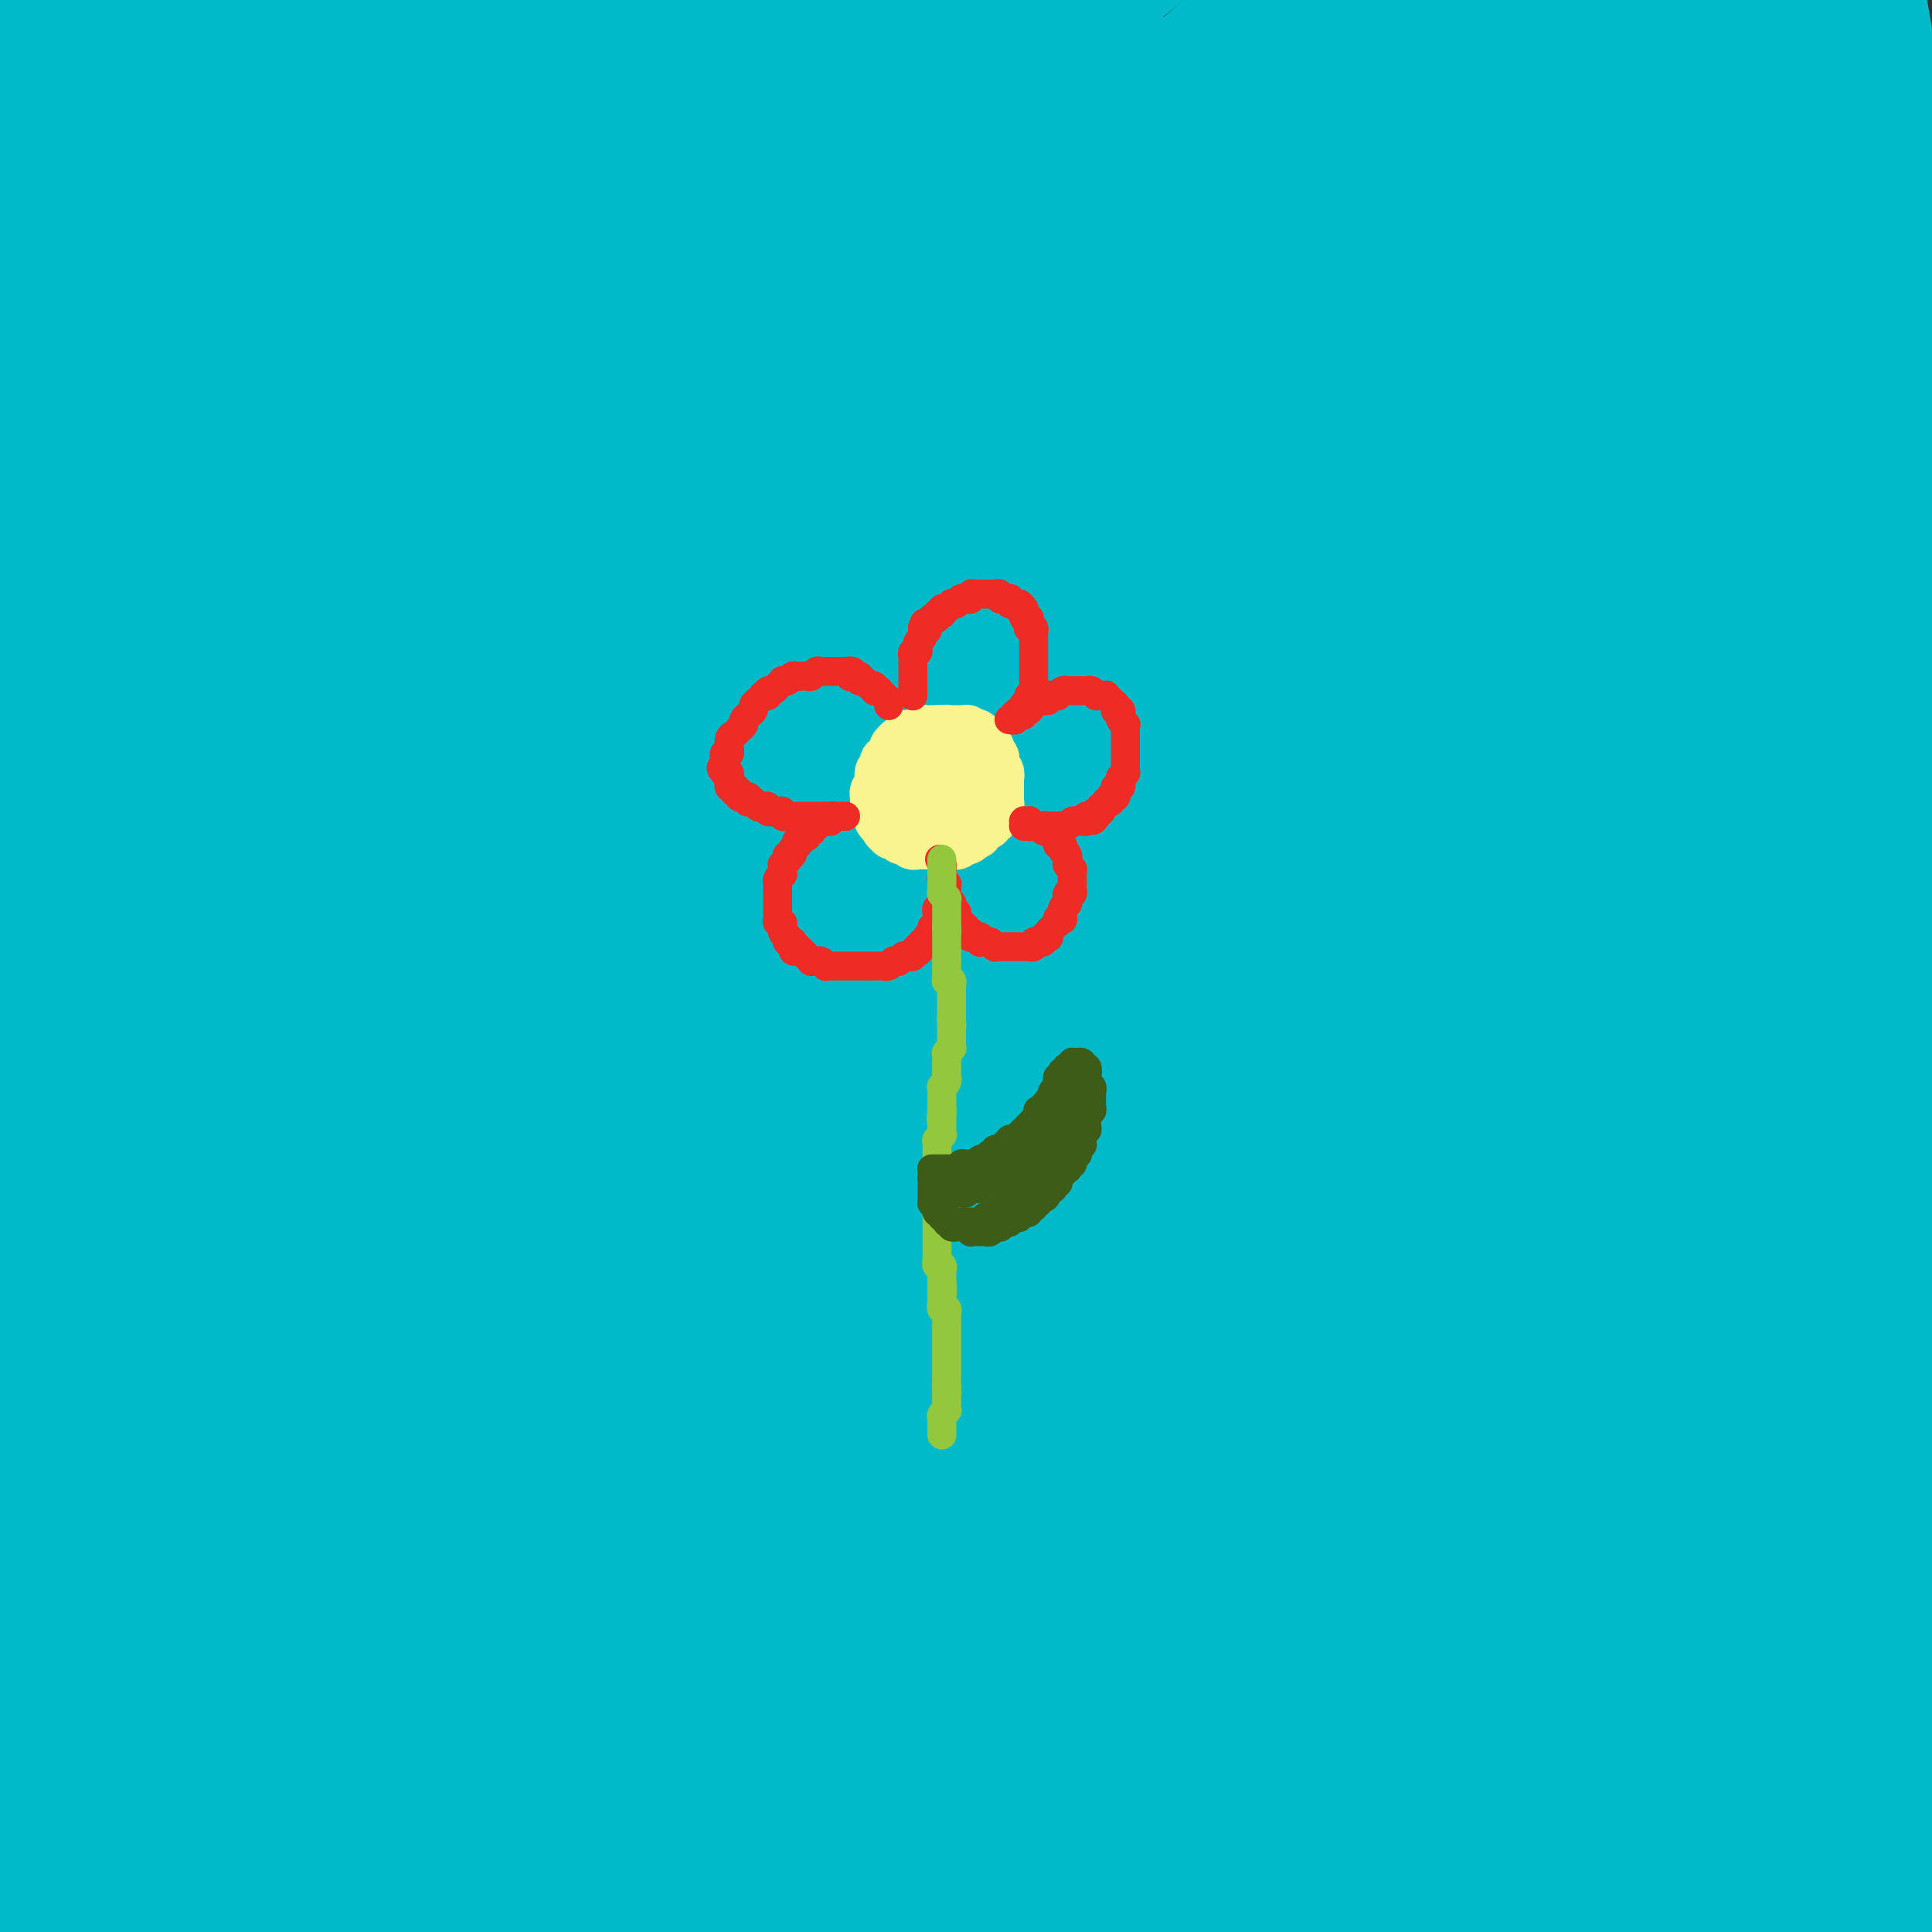 <svg viewBox='0 0 400 400' version='1.1' xmlns='http://www.w3.org/2000/svg' xmlns:xlink='http://www.w3.org/1999/xlink'><rect x="0" y="0" width="400" height="400" fill="#333333" stroke="none"/><g fill='none' stroke='#00BAC9' stroke-width='28' stroke-linecap='round' stroke-linejoin='round'><path d='M212,128c0.189,-0.038 0.377,-0.077 0,0c-0.377,0.077 -1.320,0.269 -4,2c-2.680,1.731 -7.098,5.000 -10,8c-2.902,3.000 -4.288,5.731 -7,9c-2.712,3.269 -6.749,7.075 -9,10c-2.251,2.925 -2.716,4.969 -8,12c-5.284,7.031 -15.385,19.050 -25,31c-9.615,11.950 -18.742,23.830 -28,37c-9.258,13.170 -18.647,27.630 -25,38c-6.353,10.370 -9.669,16.648 -13,23c-3.331,6.352 -6.676,12.777 -10,18c-3.324,5.223 -6.628,9.246 -9,13c-2.372,3.754 -3.813,7.241 -5,10c-1.187,2.759 -2.120,4.790 -3,6c-0.880,1.210 -1.705,1.599 -2,2c-0.295,0.401 -0.059,0.814 0,1c0.059,0.186 -0.059,0.145 0,0c0.059,-0.145 0.294,-0.395 1,-1c0.706,-0.605 1.884,-1.565 4,-5c2.116,-3.435 5.169,-9.346 9,-15c3.831,-5.654 8.440,-11.050 13,-18c4.560,-6.950 9.070,-15.453 15,-24c5.930,-8.547 13.279,-17.139 21,-27c7.721,-9.861 15.813,-20.990 24,-32c8.187,-11.010 16.467,-21.901 25,-32c8.533,-10.099 17.319,-19.408 25,-28c7.681,-8.592 14.258,-16.468 21,-24c6.742,-7.532 13.647,-14.718 20,-22c6.353,-7.282 12.152,-14.658 18,-21c5.848,-6.342 11.745,-11.650 17,-17c5.255,-5.350 9.867,-10.741 14,-15c4.133,-4.259 7.785,-7.386 11,-10c3.215,-2.614 5.992,-4.714 8,-6c2.008,-1.286 3.246,-1.756 4,-2c0.754,-0.244 1.022,-0.262 1,0c-0.022,0.262 -0.336,0.804 -1,2c-0.664,1.196 -1.680,3.045 -4,7c-2.320,3.955 -5.945,10.016 -10,15c-4.055,4.984 -8.542,8.891 -13,14c-4.458,5.109 -8.888,11.420 -14,17c-5.112,5.580 -10.906,10.429 -17,16c-6.094,5.571 -12.489,11.864 -19,18c-6.511,6.136 -13.138,12.113 -20,19c-6.862,6.887 -13.961,14.682 -21,22c-7.039,7.318 -14.020,14.159 -21,21'/><path d='M165,200c-19.313,19.166 -18.594,19.081 -23,24c-4.406,4.919 -13.936,14.840 -22,24c-8.064,9.160 -14.662,17.557 -22,26c-7.338,8.443 -15.417,16.931 -22,25c-6.583,8.069 -11.670,15.718 -17,23c-5.330,7.282 -10.903,14.197 -16,21c-5.097,6.803 -9.720,13.494 -14,19c-4.280,5.506 -8.219,9.825 -11,14c-2.781,4.175 -4.405,8.204 -6,11c-1.595,2.796 -3.161,4.358 -4,6c-0.839,1.642 -0.953,3.364 -1,4c-0.047,0.636 -0.029,0.186 0,0c0.029,-0.186 0.068,-0.107 0,0c-0.068,0.107 -0.242,0.243 0,0c0.242,-0.243 0.901,-0.864 4,-4c3.099,-3.136 8.639,-8.787 13,-14c4.361,-5.213 7.542,-9.987 12,-15c4.458,-5.013 10.194,-10.265 16,-17c5.806,-6.735 11.684,-14.954 18,-23c6.316,-8.046 13.072,-15.920 20,-25c6.928,-9.080 14.029,-19.364 22,-30c7.971,-10.636 16.811,-21.622 25,-32c8.189,-10.378 15.727,-20.148 24,-30c8.273,-9.852 17.281,-19.785 25,-29c7.719,-9.215 14.149,-17.712 21,-26c6.851,-8.288 14.123,-16.366 21,-24c6.877,-7.634 13.360,-14.823 20,-22c6.640,-7.177 13.439,-14.343 20,-21c6.561,-6.657 12.884,-12.805 19,-19c6.116,-6.195 12.023,-12.437 18,-18c5.977,-5.563 12.023,-10.448 17,-15c4.977,-4.552 8.884,-8.770 12,-12c3.116,-3.230 5.440,-5.471 7,-7c1.560,-1.529 2.355,-2.345 3,-3c0.645,-0.655 1.142,-1.150 1,-1c-0.142,0.150 -0.921,0.946 -1,1c-0.079,0.054 0.541,-0.632 -2,1c-2.541,1.632 -8.244,5.584 -13,9c-4.756,3.416 -8.564,6.297 -13,10c-4.436,3.703 -9.498,8.228 -15,13c-5.502,4.772 -11.444,9.793 -18,15c-6.556,5.207 -13.726,10.602 -21,17c-7.274,6.398 -14.651,13.799 -23,21c-8.349,7.201 -17.671,14.200 -27,22c-9.329,7.800 -18.664,16.400 -28,25'/><path d='M184,144c-25.580,22.007 -23.529,20.526 -29,26c-5.471,5.474 -18.462,17.903 -29,28c-10.538,10.097 -18.621,17.862 -27,26c-8.379,8.138 -17.054,16.650 -25,25c-7.946,8.350 -15.165,16.537 -23,25c-7.835,8.463 -16.287,17.203 -24,26c-7.713,8.797 -14.686,17.650 -21,25c-6.314,7.350 -11.968,13.195 -17,19c-5.032,5.805 -9.442,11.569 -13,16c-3.558,4.431 -6.266,7.529 -8,10c-1.734,2.471 -2.496,4.313 -3,5c-0.504,0.687 -0.751,0.217 -1,0c-0.249,-0.217 -0.501,-0.182 0,-1c0.501,-0.818 1.756,-2.491 4,-7c2.244,-4.509 5.476,-11.855 9,-19c3.524,-7.145 7.341,-14.089 12,-21c4.659,-6.911 10.162,-13.790 16,-22c5.838,-8.210 12.013,-17.750 19,-27c6.987,-9.250 14.786,-18.208 23,-28c8.214,-9.792 16.844,-20.417 26,-31c9.156,-10.583 18.839,-21.123 28,-32c9.161,-10.877 17.802,-22.090 27,-32c9.198,-9.910 18.954,-18.516 28,-27c9.046,-8.484 17.380,-16.846 26,-25c8.620,-8.154 17.524,-16.100 27,-24c9.476,-7.900 19.524,-15.755 28,-23c8.476,-7.245 15.378,-13.880 23,-20c7.622,-6.120 15.962,-11.723 23,-17c7.038,-5.277 12.773,-10.227 18,-14c5.227,-3.773 9.947,-6.370 14,-9c4.053,-2.630 7.440,-5.293 10,-7c2.560,-1.707 4.293,-2.459 6,-3c1.707,-0.541 3.387,-0.873 4,-1c0.613,-0.127 0.159,-0.050 0,0c-0.159,0.050 -0.023,0.071 0,0c0.023,-0.071 -0.066,-0.236 -1,1c-0.934,1.236 -2.713,3.871 -11,13c-8.287,9.129 -23.082,24.751 -29,31c-5.918,6.249 -2.959,3.124 0,0'/><path d='M291,10c-0.252,0.216 -0.504,0.433 0,0c0.504,-0.433 1.765,-1.514 0,0c-1.765,1.514 -6.556,5.623 -11,9c-4.444,3.377 -8.542,6.020 -13,10c-4.458,3.980 -9.276,9.296 -13,13c-3.724,3.704 -6.355,5.797 -14,13c-7.645,7.203 -20.304,19.515 -35,34c-14.696,14.485 -31.427,31.144 -47,48c-15.573,16.856 -29.986,33.909 -45,53c-15.014,19.091 -30.629,40.221 -42,56c-11.371,15.779 -18.496,26.206 -26,38c-7.504,11.794 -15.385,24.956 -23,37c-7.615,12.044 -14.965,22.970 -21,33c-6.035,10.030 -10.755,19.164 -15,27c-4.245,7.836 -8.013,14.373 -11,20c-2.987,5.627 -5.191,10.343 -7,14c-1.809,3.657 -3.224,6.257 -4,8c-0.776,1.743 -0.915,2.631 -1,3c-0.085,0.369 -0.116,0.219 0,0c0.116,-0.219 0.380,-0.507 3,-4c2.620,-3.493 7.597,-10.192 12,-17c4.403,-6.808 8.231,-13.726 13,-21c4.769,-7.274 10.478,-14.902 16,-23c5.522,-8.098 10.857,-16.664 16,-25c5.143,-8.336 10.093,-16.442 16,-25c5.907,-8.558 12.771,-17.568 20,-27c7.229,-9.432 14.823,-19.286 23,-30c8.177,-10.714 16.937,-22.288 26,-34c9.063,-11.712 18.429,-23.561 27,-35c8.571,-11.439 16.345,-22.467 25,-33c8.655,-10.533 18.190,-20.570 27,-31c8.810,-10.430 16.895,-21.253 27,-32c10.105,-10.747 22.228,-21.418 33,-32c10.772,-10.582 20.191,-21.074 31,-31c10.809,-9.926 23.009,-19.286 34,-28c10.991,-8.714 20.773,-16.781 30,-24c9.227,-7.219 17.897,-13.591 25,-19c7.103,-5.409 12.637,-9.857 17,-13c4.363,-3.143 7.553,-4.983 9,-6c1.447,-1.017 1.151,-1.211 1,-1c-0.151,0.211 -0.156,0.826 0,1c0.156,0.174 0.473,-0.093 -2,2c-2.473,2.093 -7.737,6.547 -13,11'/><path d='M379,-51c-4.998,4.774 -10.494,10.208 -18,17c-7.506,6.792 -17.023,14.940 -26,24c-8.977,9.060 -17.414,19.030 -27,29c-9.586,9.970 -20.320,19.940 -31,31c-10.680,11.060 -21.307,23.211 -33,36c-11.693,12.789 -24.454,26.215 -38,40c-13.546,13.785 -27.879,27.927 -41,42c-13.121,14.073 -25.030,28.075 -37,42c-11.970,13.925 -24.000,27.773 -35,42c-11.000,14.227 -20.969,28.834 -31,43c-10.031,14.166 -20.124,27.890 -29,40c-8.876,12.110 -16.537,22.604 -23,32c-6.463,9.396 -11.729,17.692 -16,24c-4.271,6.308 -7.547,10.628 -10,14c-2.453,3.372 -4.083,5.796 -5,7c-0.917,1.204 -1.122,1.186 -1,1c0.122,-0.186 0.571,-0.542 1,-1c0.429,-0.458 0.836,-1.020 3,-5c2.164,-3.980 6.084,-11.378 11,-19c4.916,-7.622 10.829,-15.469 17,-25c6.171,-9.531 12.600,-20.746 20,-32c7.400,-11.254 15.772,-22.547 25,-35c9.228,-12.453 19.314,-26.065 31,-41c11.686,-14.935 24.974,-31.194 37,-47c12.026,-15.806 22.792,-31.158 34,-45c11.208,-13.842 22.858,-26.174 33,-38c10.142,-11.826 18.776,-23.146 29,-34c10.224,-10.854 22.038,-21.241 32,-31c9.962,-9.759 18.072,-18.889 25,-26c6.928,-7.111 12.673,-12.205 17,-17c4.327,-4.795 7.234,-9.293 9,-12c1.766,-2.707 2.389,-3.622 2,-4c-0.389,-0.378 -1.792,-0.219 -2,0c-0.208,0.219 0.780,0.497 -1,2c-1.780,1.503 -6.326,4.231 -11,8c-4.674,3.769 -9.476,8.579 -16,14c-6.524,5.421 -14.772,11.452 -24,19c-9.228,7.548 -19.437,16.614 -30,26c-10.563,9.386 -21.481,19.091 -33,30c-11.519,10.909 -23.638,23.021 -36,35c-12.362,11.979 -24.968,23.824 -37,36c-12.032,12.176 -23.489,24.682 -35,37c-11.511,12.318 -23.075,24.446 -34,37c-10.925,12.554 -21.211,25.534 -31,38c-9.789,12.466 -19.083,24.419 -27,35c-7.917,10.581 -14.459,19.791 -21,29'/><path d='M-34,347c-14.906,19.706 -12.670,17.972 -14,20c-1.330,2.028 -6.226,7.818 -9,11c-2.774,3.182 -3.427,3.756 -4,4c-0.573,0.244 -1.064,0.159 -1,0c0.064,-0.159 0.685,-0.390 1,-1c0.315,-0.610 0.323,-1.598 3,-6c2.677,-4.402 8.022,-12.217 13,-20c4.978,-7.783 9.588,-15.534 16,-25c6.412,-9.466 14.626,-20.646 23,-32c8.374,-11.354 16.906,-22.881 27,-36c10.094,-13.119 21.748,-27.830 34,-42c12.252,-14.170 25.101,-27.798 37,-41c11.899,-13.202 22.848,-25.979 34,-38c11.152,-12.021 22.509,-23.287 33,-34c10.491,-10.713 20.118,-20.874 30,-31c9.882,-10.126 20.020,-20.215 29,-29c8.980,-8.785 16.801,-16.264 24,-23c7.199,-6.736 13.777,-12.730 19,-17c5.223,-4.270 9.090,-6.818 12,-9c2.910,-2.182 4.861,-3.999 6,-5c1.139,-1.001 1.465,-1.187 1,-1c-0.465,0.187 -1.720,0.745 -2,1c-0.280,0.255 0.416,0.206 -2,2c-2.416,1.794 -7.946,5.430 -13,9c-5.054,3.570 -9.634,7.072 -15,12c-5.366,4.928 -11.518,11.280 -19,18c-7.482,6.720 -16.293,13.807 -25,22c-8.707,8.193 -17.311,17.490 -28,27c-10.689,9.510 -23.465,19.232 -36,30c-12.535,10.768 -24.829,22.582 -37,34c-12.171,11.418 -24.220,22.439 -35,34c-10.780,11.561 -20.293,23.663 -30,35c-9.707,11.337 -19.609,21.908 -29,33c-9.391,11.092 -18.272,22.704 -26,33c-7.728,10.296 -14.302,19.276 -20,27c-5.698,7.724 -10.521,14.192 -14,19c-3.479,4.808 -5.613,7.957 -7,10c-1.387,2.043 -2.028,2.979 -2,3c0.028,0.021 0.725,-0.873 1,-1c0.275,-0.127 0.126,0.513 2,-2c1.874,-2.513 5.769,-8.178 10,-14c4.231,-5.822 8.797,-11.800 15,-20c6.203,-8.200 14.044,-18.621 23,-30c8.956,-11.379 19.027,-23.718 30,-37c10.973,-13.282 22.850,-27.509 35,-41c12.150,-13.491 24.575,-26.245 37,-39'/><path d='M93,157c17.988,-18.876 26.957,-26.066 38,-36c11.043,-9.934 24.159,-22.613 37,-34c12.841,-11.387 25.408,-21.484 37,-31c11.592,-9.516 22.210,-18.452 32,-26c9.790,-7.548 18.750,-13.708 26,-19c7.250,-5.292 12.788,-9.716 17,-13c4.212,-3.284 7.097,-5.428 9,-7c1.903,-1.572 2.823,-2.573 3,-3c0.177,-0.427 -0.390,-0.281 -1,0c-0.610,0.281 -1.265,0.695 -2,1c-0.735,0.305 -1.552,0.499 -4,3c-2.448,2.501 -6.528,7.307 -11,11c-4.472,3.693 -9.335,6.271 -15,11c-5.665,4.729 -12.131,11.610 -20,18c-7.869,6.390 -17.142,12.291 -26,19c-8.858,6.709 -17.303,14.228 -27,22c-9.697,7.772 -20.647,15.798 -32,25c-11.353,9.202 -23.108,19.579 -35,30c-11.892,10.421 -23.920,20.887 -36,31c-12.080,10.113 -24.212,19.872 -35,30c-10.788,10.128 -20.231,20.625 -30,31c-9.769,10.375 -19.862,20.627 -29,31c-9.138,10.373 -17.320,20.866 -25,31c-7.680,10.134 -14.856,19.908 -21,28c-6.144,8.092 -11.255,14.501 -15,20c-3.745,5.499 -6.122,10.088 -8,13c-1.878,2.912 -3.255,4.147 -4,5c-0.745,0.853 -0.859,1.322 -1,1c-0.141,-0.322 -0.310,-1.437 0,-2c0.310,-0.563 1.099,-0.575 3,-4c1.901,-3.425 4.916,-10.263 9,-16c4.084,-5.737 9.238,-10.375 15,-18c5.762,-7.625 12.132,-18.238 20,-29c7.868,-10.762 17.234,-21.672 27,-34c9.766,-12.328 19.932,-26.076 30,-40c10.068,-13.924 20.037,-28.026 30,-41c9.963,-12.974 19.920,-24.819 30,-37c10.080,-12.181 20.283,-24.697 32,-37c11.717,-12.303 24.946,-24.393 37,-36c12.054,-11.607 22.932,-22.732 34,-33c11.068,-10.268 22.327,-19.679 32,-28c9.673,-8.321 17.760,-15.553 25,-22c7.240,-6.447 13.631,-12.110 19,-17c5.369,-4.890 9.715,-9.009 13,-12c3.285,-2.991 5.510,-4.855 7,-6c1.490,-1.145 2.245,-1.573 3,-2'/><path d='M281,-65c15.368,-13.225 4.288,-2.787 0,1c-4.288,3.787 -1.783,0.921 -2,1c-0.217,0.079 -3.156,3.101 -7,7c-3.844,3.899 -8.592,8.675 -14,14c-5.408,5.325 -11.477,11.200 -19,18c-7.523,6.800 -16.501,14.526 -25,23c-8.499,8.474 -16.521,17.695 -26,27c-9.479,9.305 -20.417,18.692 -31,29c-10.583,10.308 -20.811,21.536 -32,33c-11.189,11.464 -23.341,23.164 -36,36c-12.659,12.836 -25.827,26.808 -38,40c-12.173,13.192 -23.353,25.604 -34,38c-10.647,12.396 -20.762,24.774 -30,37c-9.238,12.226 -17.600,24.299 -26,36c-8.400,11.701 -16.840,23.030 -24,33c-7.160,9.970 -13.041,18.579 -18,26c-4.959,7.421 -8.996,13.653 -12,18c-3.004,4.347 -4.974,6.810 -6,8c-1.026,1.190 -1.108,1.108 -1,1c0.108,-0.108 0.405,-0.242 1,-1c0.595,-0.758 1.486,-2.140 4,-7c2.514,-4.860 6.649,-13.199 12,-22c5.351,-8.801 11.917,-18.063 19,-29c7.083,-10.937 14.682,-23.548 24,-36c9.318,-12.452 20.356,-24.746 32,-38c11.644,-13.254 23.896,-27.468 36,-41c12.104,-13.532 24.061,-26.383 36,-39c11.939,-12.617 23.859,-25.001 36,-37c12.141,-11.999 24.502,-23.615 37,-35c12.498,-11.385 25.131,-22.539 37,-33c11.869,-10.461 22.974,-20.228 33,-29c10.026,-8.772 18.975,-16.551 27,-23c8.025,-6.449 15.128,-11.570 21,-16c5.872,-4.430 10.515,-8.169 14,-11c3.485,-2.831 5.814,-4.752 7,-6c1.186,-1.248 1.229,-1.821 1,-2c-0.229,-0.179 -0.732,0.037 -1,0c-0.268,-0.037 -0.302,-0.327 -3,1c-2.698,1.327 -8.059,4.273 -13,8c-4.941,3.727 -9.463,8.237 -17,14c-7.537,5.763 -18.089,12.780 -28,21c-9.911,8.220 -19.181,17.642 -30,27c-10.819,9.358 -23.189,18.653 -35,29c-11.811,10.347 -23.065,21.747 -36,34c-12.935,12.253 -27.553,25.358 -41,38c-13.447,12.642 -25.724,24.821 -38,37'/><path d='M35,165c-23.734,23.180 -25.569,26.630 -32,34c-6.431,7.370 -17.458,18.660 -26,28c-8.542,9.340 -14.601,16.730 -20,23c-5.399,6.270 -10.140,11.420 -14,16c-3.860,4.580 -6.840,8.589 -9,11c-2.160,2.411 -3.500,3.223 -4,3c-0.500,-0.223 -0.161,-1.482 0,-2c0.161,-0.518 0.144,-0.295 2,-4c1.856,-3.705 5.585,-11.337 10,-19c4.415,-7.663 9.517,-15.355 16,-25c6.483,-9.645 14.348,-21.241 22,-33c7.652,-11.759 15.091,-23.680 23,-35c7.909,-11.320 16.289,-22.040 25,-33c8.711,-10.960 17.755,-22.159 27,-33c9.245,-10.841 18.692,-21.324 28,-32c9.308,-10.676 18.479,-21.547 27,-31c8.521,-9.453 16.393,-17.490 23,-25c6.607,-7.510 11.948,-14.495 17,-20c5.052,-5.505 9.815,-9.530 13,-13c3.185,-3.470 4.793,-6.387 6,-8c1.207,-1.613 2.014,-1.924 2,-2c-0.014,-0.076 -0.850,0.082 -1,0c-0.150,-0.082 0.386,-0.404 -1,1c-1.386,1.404 -4.693,4.534 -9,9c-4.307,4.466 -9.613,10.269 -16,17c-6.387,6.731 -13.856,14.391 -22,23c-8.144,8.609 -16.962,18.169 -26,28c-9.038,9.831 -18.294,19.934 -28,31c-9.706,11.066 -19.860,23.096 -30,36c-10.140,12.904 -20.266,26.681 -30,39c-9.734,12.319 -19.075,23.179 -27,34c-7.925,10.821 -14.433,21.605 -20,30c-5.567,8.395 -10.192,14.403 -14,20c-3.808,5.597 -6.800,10.783 -9,14c-2.200,3.217 -3.609,4.466 -5,5c-1.391,0.534 -2.766,0.353 -3,0c-0.234,-0.353 0.671,-0.879 2,-4c1.329,-3.121 3.083,-8.836 6,-16c2.917,-7.164 6.999,-15.776 12,-26c5.001,-10.224 10.921,-22.060 17,-34c6.079,-11.940 12.316,-23.986 19,-36c6.684,-12.014 13.816,-23.998 21,-36c7.184,-12.002 14.420,-24.021 22,-36c7.580,-11.979 15.502,-23.917 23,-35c7.498,-11.083 14.571,-21.309 21,-30c6.429,-8.691 12.215,-15.845 18,-23'/><path d='M91,-24c12.130,-16.970 11.456,-15.397 13,-17c1.544,-1.603 5.305,-6.384 7,-9c1.695,-2.616 1.325,-3.068 1,-3c-0.325,0.068 -0.606,0.656 -1,1c-0.394,0.344 -0.901,0.444 -4,3c-3.099,2.556 -8.791,7.567 -14,13c-5.209,5.433 -9.935,11.288 -16,19c-6.065,7.712 -13.467,17.281 -21,27c-7.533,9.719 -15.196,19.587 -23,30c-7.804,10.413 -15.749,21.370 -23,32c-7.251,10.630 -13.810,20.931 -21,32c-7.190,11.069 -15.013,22.904 -21,33c-5.987,10.096 -10.138,18.451 -14,26c-3.862,7.549 -7.434,14.290 -10,19c-2.566,4.710 -4.127,7.388 -5,9c-0.873,1.612 -1.060,2.157 -1,2c0.060,-0.157 0.367,-1.018 1,-3c0.633,-1.982 1.591,-5.086 4,-10c2.409,-4.914 6.267,-11.637 10,-19c3.733,-7.363 7.340,-15.365 12,-24c4.660,-8.635 10.372,-17.901 16,-28c5.628,-10.099 11.170,-21.030 17,-32c5.830,-10.970 11.947,-21.979 18,-33c6.053,-11.021 12.042,-22.055 18,-32c5.958,-9.945 11.884,-18.802 17,-27c5.116,-8.198 9.420,-15.739 13,-22c3.580,-6.261 6.435,-11.244 9,-16c2.565,-4.756 4.842,-9.287 6,-12c1.158,-2.713 1.199,-3.610 1,-4c-0.199,-0.390 -0.637,-0.275 -1,0c-0.363,0.275 -0.651,0.710 -3,3c-2.349,2.290 -6.758,6.437 -11,11c-4.242,4.563 -8.315,9.544 -14,16c-5.685,6.456 -12.981,14.386 -20,23c-7.019,8.614 -13.761,17.911 -20,27c-6.239,9.089 -11.976,17.970 -18,27c-6.024,9.030 -12.334,18.209 -18,28c-5.666,9.791 -10.686,20.193 -16,30c-5.314,9.807 -10.922,19.017 -15,27c-4.078,7.983 -6.626,14.739 -9,20c-2.374,5.261 -4.576,9.029 -6,12c-1.424,2.971 -2.072,5.147 -2,6c0.072,0.853 0.865,0.383 1,0c0.135,-0.383 -0.387,-0.680 1,-3c1.387,-2.320 4.682,-6.663 8,-12c3.318,-5.337 6.659,-11.669 10,-18'/><path d='M-53,128c5.089,-9.130 7.812,-15.456 12,-23c4.188,-7.544 9.841,-16.306 15,-26c5.159,-9.694 9.823,-20.321 15,-30c5.177,-9.679 10.868,-18.411 16,-27c5.132,-8.589 9.707,-17.036 14,-24c4.293,-6.964 8.304,-12.445 12,-18c3.696,-5.555 7.078,-11.184 10,-16c2.922,-4.816 5.385,-8.820 7,-12c1.615,-3.180 2.383,-5.538 3,-7c0.617,-1.462 1.085,-2.029 1,-2c-0.085,0.029 -0.722,0.654 -1,1c-0.278,0.346 -0.196,0.414 -2,2c-1.804,1.586 -5.494,4.690 -9,8c-3.506,3.310 -6.827,6.826 -10,10c-3.173,3.174 -6.198,6.007 -9,9c-2.802,2.993 -5.381,6.146 -8,9c-2.619,2.854 -5.279,5.410 -7,8c-1.721,2.590 -2.503,5.215 -4,7c-1.497,1.785 -3.708,2.731 -5,4c-1.292,1.269 -1.666,2.862 -2,4c-0.334,1.138 -0.627,1.820 -1,3c-0.373,1.180 -0.825,2.856 -1,4c-0.175,1.144 -0.072,1.754 0,3c0.072,1.246 0.112,3.128 0,5c-0.112,1.872 -0.377,3.734 0,6c0.377,2.266 1.395,4.934 2,8c0.605,3.066 0.796,6.528 1,10c0.204,3.472 0.421,6.955 1,11c0.579,4.045 1.521,8.654 2,13c0.479,4.346 0.494,8.429 1,14c0.506,5.571 1.503,12.631 2,19c0.497,6.369 0.495,12.048 1,18c0.505,5.952 1.516,12.176 2,18c0.484,5.824 0.441,11.249 1,16c0.559,4.751 1.722,8.827 2,12c0.278,3.173 -0.327,5.444 0,7c0.327,1.556 1.586,2.397 2,3c0.414,0.603 -0.017,0.966 0,1c0.017,0.034 0.482,-0.262 1,-1c0.518,-0.738 1.089,-1.918 3,-5c1.911,-3.082 5.161,-8.067 8,-13c2.839,-4.933 5.266,-9.813 8,-15c2.734,-5.187 5.774,-10.679 9,-17c3.226,-6.321 6.638,-13.471 10,-21c3.362,-7.529 6.675,-15.437 10,-23c3.325,-7.563 6.663,-14.782 10,-22'/><path d='M69,59c6.455,-14.385 7.592,-17.349 10,-22c2.408,-4.651 6.087,-10.990 9,-17c2.913,-6.010 5.058,-11.692 7,-16c1.942,-4.308 3.680,-7.240 5,-10c1.320,-2.760 2.223,-5.346 3,-7c0.777,-1.654 1.430,-2.376 2,-3c0.570,-0.624 1.058,-1.150 1,-1c-0.058,0.150 -0.663,0.977 -1,1c-0.337,0.023 -0.407,-0.757 -1,0c-0.593,0.757 -1.709,3.051 -4,7c-2.291,3.949 -5.756,9.552 -9,15c-3.244,5.448 -6.268,10.740 -10,17c-3.732,6.260 -8.172,13.487 -12,21c-3.828,7.513 -7.044,15.313 -11,23c-3.956,7.687 -8.653,15.260 -13,23c-4.347,7.740 -8.345,15.647 -12,23c-3.655,7.353 -6.966,14.152 -10,20c-3.034,5.848 -5.791,10.746 -8,15c-2.209,4.254 -3.871,7.863 -5,10c-1.129,2.137 -1.724,2.803 -2,3c-0.276,0.197 -0.232,-0.076 0,0c0.232,0.076 0.652,0.500 1,0c0.348,-0.500 0.624,-1.926 3,-6c2.376,-4.074 6.851,-10.797 11,-17c4.149,-6.203 7.970,-11.888 12,-19c4.030,-7.112 8.269,-15.652 13,-24c4.731,-8.348 9.956,-16.502 15,-25c5.044,-8.498 9.908,-17.338 15,-26c5.092,-8.662 10.413,-17.145 15,-25c4.587,-7.855 8.442,-15.083 12,-21c3.558,-5.917 6.820,-10.525 9,-14c2.180,-3.475 3.277,-5.818 4,-8c0.723,-2.182 1.070,-4.205 1,-5c-0.070,-0.795 -0.558,-0.363 -1,0c-0.442,0.363 -0.838,0.658 -1,1c-0.162,0.342 -0.090,0.730 -3,4c-2.910,3.270 -8.802,9.422 -14,15c-5.198,5.578 -9.701,10.582 -15,17c-5.299,6.418 -11.393,14.248 -17,22c-5.607,7.752 -10.725,15.424 -16,23c-5.275,7.576 -10.706,15.054 -16,23c-5.294,7.946 -10.452,16.358 -15,24c-4.548,7.642 -8.487,14.512 -12,21c-3.513,6.488 -6.600,12.593 -9,17c-2.400,4.407 -4.114,7.116 -5,9c-0.886,1.884 -0.943,2.942 -1,4'/><path d='M-6,151c-6.224,11.578 -0.782,3.022 1,0c1.782,-3.022 -0.094,-0.512 1,-1c1.094,-0.488 5.160,-3.976 9,-8c3.840,-4.024 7.454,-8.585 12,-14c4.546,-5.415 10.023,-11.684 16,-18c5.977,-6.316 12.454,-12.678 19,-20c6.546,-7.322 13.160,-15.606 20,-24c6.840,-8.394 13.907,-16.900 21,-25c7.093,-8.100 14.211,-15.794 21,-23c6.789,-7.206 13.248,-13.924 19,-20c5.752,-6.076 10.796,-11.509 15,-16c4.204,-4.491 7.567,-8.040 10,-11c2.433,-2.960 3.935,-5.331 5,-7c1.065,-1.669 1.692,-2.637 2,-3c0.308,-0.363 0.295,-0.122 0,0c-0.295,0.122 -0.874,0.124 -2,1c-1.126,0.876 -2.798,2.624 -6,6c-3.202,3.376 -7.933,8.379 -13,14c-5.067,5.621 -10.469,11.861 -16,18c-5.531,6.139 -11.189,12.178 -17,19c-5.811,6.822 -11.773,14.428 -18,22c-6.227,7.572 -12.719,15.111 -19,23c-6.281,7.889 -12.349,16.129 -18,24c-5.651,7.871 -10.883,15.372 -16,23c-5.117,7.628 -10.118,15.382 -14,22c-3.882,6.618 -6.645,12.101 -9,17c-2.355,4.899 -4.301,9.214 -5,12c-0.699,2.786 -0.149,4.045 1,4c1.149,-0.045 2.898,-1.393 6,-3c3.102,-1.607 7.558,-3.475 12,-7c4.442,-3.525 8.871,-8.709 14,-14c5.129,-5.291 10.958,-10.688 17,-17c6.042,-6.312 12.299,-13.537 19,-21c6.701,-7.463 13.847,-15.163 22,-23c8.153,-7.837 17.312,-15.810 26,-24c8.688,-8.190 16.905,-16.596 25,-24c8.095,-7.404 16.069,-13.807 23,-20c6.931,-6.193 12.821,-12.177 18,-17c5.179,-4.823 9.648,-8.486 13,-11c3.352,-2.514 5.588,-3.879 7,-5c1.412,-1.121 1.999,-1.999 2,-2c0.001,-0.001 -0.582,0.875 -1,1c-0.418,0.125 -0.669,-0.503 -3,1c-2.331,1.503 -6.743,5.135 -11,9c-4.257,3.865 -8.359,7.961 -14,13c-5.641,5.039 -12.820,11.019 -20,17'/><path d='M168,19c-11.330,9.861 -15.156,14.012 -22,20c-6.844,5.988 -16.706,13.812 -25,22c-8.294,8.188 -15.020,16.739 -23,25c-7.980,8.261 -17.215,16.231 -26,25c-8.785,8.769 -17.122,18.337 -25,28c-7.878,9.663 -15.297,19.421 -22,28c-6.703,8.579 -12.688,15.979 -17,22c-4.312,6.021 -6.949,10.664 -9,14c-2.051,3.336 -3.515,5.365 -4,6c-0.485,0.635 0.011,-0.122 1,-1c0.989,-0.878 2.473,-1.875 5,-5c2.527,-3.125 6.097,-8.376 11,-14c4.903,-5.624 11.139,-11.621 15,-16c3.861,-4.379 5.347,-7.141 18,-20c12.653,-12.859 36.472,-35.817 46,-45c9.528,-9.183 4.764,-4.592 0,0'/><path d='M208,47c0.204,0.038 0.408,0.077 0,0c-0.408,-0.077 -1.429,-0.268 -2,0c-0.571,0.268 -0.692,0.995 -1,1c-0.308,0.005 -0.802,-0.713 -1,-1c-0.198,-0.287 -0.099,-0.144 0,0'/><path d='M228,16c-0.142,-0.501 -0.284,-1.002 0,-2c0.284,-0.998 0.994,-2.493 1,-3c0.006,-0.507 -0.691,-0.028 -2,1c-1.309,1.028 -3.229,2.603 -6,5c-2.771,2.397 -6.392,5.616 -10,9c-3.608,3.384 -7.202,6.932 -11,11c-3.798,4.068 -7.798,8.655 -12,13c-4.202,4.345 -8.604,8.448 -13,13c-4.396,4.552 -8.784,9.555 -13,14c-4.216,4.445 -8.258,8.334 -12,12c-3.742,3.666 -7.182,7.110 -10,10c-2.818,2.890 -5.013,5.227 -7,7c-1.987,1.773 -3.764,2.984 -5,4c-1.236,1.016 -1.930,1.838 -2,2c-0.070,0.162 0.484,-0.335 1,-1c0.516,-0.665 0.994,-1.499 4,-5c3.006,-3.501 8.541,-9.668 13,-15c4.459,-5.332 7.842,-9.830 12,-15c4.158,-5.170 9.092,-11.012 14,-17c4.908,-5.988 9.792,-12.121 15,-18c5.208,-5.879 10.741,-11.504 16,-17c5.259,-5.496 10.245,-10.863 15,-16c4.755,-5.137 9.278,-10.046 13,-14c3.722,-3.954 6.644,-6.955 9,-9c2.356,-2.045 4.146,-3.134 5,-4c0.854,-0.866 0.771,-1.508 0,-1c-0.771,0.508 -2.229,2.166 -2,2c0.229,-0.166 2.146,-2.155 -5,4c-7.146,6.155 -23.355,20.453 -33,29c-9.645,8.547 -12.726,11.342 -18,16c-5.274,4.658 -12.740,11.180 -20,17c-7.260,5.820 -14.313,10.940 -21,16c-6.687,5.060 -13.010,10.062 -19,15c-5.990,4.938 -11.649,9.812 -17,14c-5.351,4.188 -10.394,7.691 -15,11c-4.606,3.309 -8.777,6.425 -12,9c-3.223,2.575 -5.499,4.610 -8,5c-2.501,0.390 -5.225,-0.865 -6,-2c-0.775,-1.135 0.401,-2.150 2,-5c1.599,-2.850 3.623,-7.537 7,-13c3.377,-5.463 8.108,-11.704 13,-18c4.892,-6.296 9.946,-12.648 15,-19'/><path d='M104,61c7.041,-9.434 10.643,-14.519 15,-20c4.357,-5.481 9.468,-11.360 14,-17c4.532,-5.640 8.483,-11.043 12,-15c3.517,-3.957 6.598,-6.467 11,-10c4.402,-3.533 10.124,-8.087 13,-10c2.876,-1.913 2.908,-1.184 3,0c0.092,1.184 0.246,2.824 1,3c0.754,0.176 2.109,-1.111 -1,4c-3.109,5.111 -10.681,16.621 -16,24c-5.319,7.379 -8.386,10.627 -12,15c-3.614,4.373 -7.777,9.871 -12,15c-4.223,5.129 -8.506,9.888 -13,15c-4.494,5.112 -9.197,10.577 -13,15c-3.803,4.423 -6.704,7.803 -12,14c-5.296,6.197 -12.985,15.213 -17,20c-4.015,4.787 -4.355,5.347 -5,6c-0.645,0.653 -1.595,1.398 -2,2c-0.405,0.602 -0.266,1.062 0,1c0.266,-0.062 0.659,-0.645 0,0c-0.659,0.645 -2.370,2.520 2,-1c4.370,-3.520 14.820,-12.434 19,-16c4.180,-3.566 2.090,-1.783 0,0'/><path d='M224,153c0.271,-0.648 0.542,-1.296 2,-4c1.458,-2.704 4.103,-7.465 6,-10c1.897,-2.535 3.045,-2.845 4,-3c0.955,-0.155 1.716,-0.155 2,0c0.284,0.155 0.089,0.465 0,1c-0.089,0.535 -0.074,1.295 -2,5c-1.926,3.705 -5.794,10.355 -9,16c-3.206,5.645 -5.749,10.284 -9,16c-3.251,5.716 -7.208,12.508 -11,19c-3.792,6.492 -7.419,12.685 -11,19c-3.581,6.315 -7.117,12.753 -10,18c-2.883,5.247 -5.113,9.303 -8,16c-2.887,6.697 -6.431,16.034 -8,20c-1.569,3.966 -1.163,2.562 -1,2c0.163,-0.562 0.081,-0.281 0,0'/><path d='M191,251c-1.558,1.330 -3.115,2.659 0,-1c3.115,-3.659 10.904,-12.308 16,-18c5.096,-5.692 7.500,-8.428 15,-17c7.500,-8.572 20.097,-22.981 27,-31c6.903,-8.019 8.112,-9.649 10,-12c1.888,-2.351 4.456,-5.421 6,-7c1.544,-1.579 2.066,-1.665 2,-1c-0.066,0.665 -0.718,2.081 -1,3c-0.282,0.919 -0.194,1.339 -3,6c-2.806,4.661 -8.507,13.562 -14,22c-5.493,8.438 -10.778,16.413 -15,23c-4.222,6.587 -7.380,11.786 -16,26c-8.620,14.214 -22.702,37.443 -30,50c-7.298,12.557 -7.812,14.441 -9,18c-1.188,3.559 -3.051,8.793 -4,12c-0.949,3.207 -0.985,4.389 0,5c0.985,0.611 2.991,0.652 5,0c2.009,-0.652 4.019,-1.997 8,-5c3.981,-3.003 9.931,-7.664 16,-13c6.069,-5.336 12.256,-11.347 19,-18c6.744,-6.653 14.043,-13.947 20,-20c5.957,-6.053 10.571,-10.865 21,-21c10.429,-10.135 26.674,-25.595 35,-33c8.326,-7.405 8.732,-6.756 10,-7c1.268,-0.244 3.396,-1.380 4,-1c0.604,0.380 -0.316,2.277 -1,4c-0.684,1.723 -1.133,3.274 -4,8c-2.867,4.726 -8.153,12.629 -13,20c-4.847,7.371 -9.254,14.210 -14,22c-4.746,7.790 -9.830,16.530 -15,25c-5.170,8.470 -10.426,16.668 -15,25c-4.574,8.332 -8.468,16.797 -12,24c-3.532,7.203 -6.704,13.144 -9,18c-2.296,4.856 -3.716,8.628 -3,12c0.716,3.372 3.569,6.343 6,7c2.431,0.657 4.440,-1.000 8,-4c3.560,-3.000 8.671,-7.342 13,-11c4.329,-3.658 7.875,-6.632 18,-17c10.125,-10.368 26.827,-28.130 36,-38c9.173,-9.870 10.816,-11.850 14,-15c3.184,-3.150 7.910,-7.472 11,-10c3.090,-2.528 4.545,-3.264 6,-4'/><path d='M339,277c13.466,-12.946 4.632,-3.311 1,1c-3.632,4.311 -2.062,3.299 -2,4c0.062,0.701 -1.386,3.116 -4,8c-2.614,4.884 -6.395,12.239 -10,19c-3.605,6.761 -7.035,12.930 -10,19c-2.965,6.070 -5.467,12.040 -8,18c-2.533,5.960 -5.099,11.909 -7,17c-1.901,5.091 -3.138,9.323 -4,13c-0.862,3.677 -1.347,6.798 -1,9c0.347,2.202 1.528,3.486 2,4c0.472,0.514 0.236,0.257 0,0'/><path d='M392,401c0.030,0.120 0.061,0.239 0,0c-0.061,-0.239 -0.212,-0.837 0,-1c0.212,-0.163 0.789,0.107 1,0c0.211,-0.107 0.057,-0.592 0,-1c-0.057,-0.408 -0.015,-0.739 0,-1c0.015,-0.261 0.004,-0.452 0,-1c-0.004,-0.548 -0.001,-1.454 0,-2c0.001,-0.546 0.000,-0.731 0,-2c-0.000,-1.269 -0.000,-3.622 0,-6c0.000,-2.378 -0.000,-4.782 0,-7c0.000,-2.218 0.000,-4.252 0,-7c-0.000,-2.748 -0.000,-6.210 0,-10c0.000,-3.790 0.001,-7.907 0,-12c-0.001,-4.093 -0.004,-8.161 0,-12c0.004,-3.839 0.016,-7.448 0,-11c-0.016,-3.552 -0.061,-7.046 0,-10c0.061,-2.954 0.226,-5.368 0,-8c-0.226,-2.632 -0.845,-5.481 -1,-8c-0.155,-2.519 0.154,-4.706 0,-7c-0.154,-2.294 -0.771,-4.694 -1,-7c-0.229,-2.306 -0.072,-4.518 0,-7c0.072,-2.482 0.057,-5.233 0,-8c-0.057,-2.767 -0.155,-5.549 0,-8c0.155,-2.451 0.563,-4.571 1,-7c0.437,-2.429 0.902,-5.166 1,-8c0.098,-2.834 -0.170,-5.763 0,-9c0.170,-3.237 0.779,-6.780 1,-10c0.221,-3.220 0.055,-6.115 0,-9c-0.055,-2.885 0.000,-5.759 0,-9c-0.000,-3.241 -0.057,-6.850 0,-10c0.057,-3.150 0.226,-5.840 0,-9c-0.226,-3.160 -0.849,-6.790 -1,-10c-0.151,-3.210 0.169,-6.001 0,-9c-0.169,-2.999 -0.829,-6.208 -1,-9c-0.171,-2.792 0.147,-5.168 0,-8c-0.147,-2.832 -0.757,-6.121 -1,-9c-0.243,-2.879 -0.118,-5.350 0,-8c0.118,-2.650 0.228,-5.481 0,-8c-0.228,-2.519 -0.793,-4.727 -1,-7c-0.207,-2.273 -0.056,-4.612 0,-7c0.056,-2.388 0.016,-4.825 0,-7c-0.016,-2.175 -0.008,-4.087 0,-6'/><path d='M390,106c-0.841,-15.199 -0.943,-9.196 -1,-9c-0.057,0.196 -0.068,-5.415 0,-10c0.068,-4.585 0.215,-8.143 0,-12c-0.215,-3.857 -0.793,-8.013 -1,-12c-0.207,-3.987 -0.044,-7.803 0,-12c0.044,-4.197 -0.031,-8.773 0,-13c0.031,-4.227 0.167,-8.104 0,-12c-0.167,-3.896 -0.636,-7.811 -1,-11c-0.364,-3.189 -0.623,-5.652 -1,-8c-0.377,-2.348 -0.874,-4.580 -1,-6c-0.126,-1.420 0.117,-2.026 0,-3c-0.117,-0.974 -0.593,-2.314 -1,-3c-0.407,-0.686 -0.743,-0.718 -1,-1c-0.257,-0.282 -0.435,-0.816 -1,-1c-0.565,-0.184 -1.517,-0.019 -2,0c-0.483,0.019 -0.496,-0.109 -1,0c-0.504,0.109 -1.497,0.456 -2,1c-0.503,0.544 -0.515,1.284 -1,2c-0.485,0.716 -1.443,1.407 -2,2c-0.557,0.593 -0.715,1.088 -1,2c-0.285,0.912 -0.698,2.240 -1,4c-0.302,1.760 -0.493,3.953 -1,7c-0.507,3.047 -1.330,6.949 -2,11c-0.670,4.051 -1.188,8.252 -2,13c-0.812,4.748 -1.919,10.042 -3,16c-1.081,5.958 -2.138,12.581 -3,20c-0.862,7.419 -1.529,15.634 -2,24c-0.471,8.366 -0.745,16.884 -1,26c-0.255,9.116 -0.491,18.831 -1,28c-0.509,9.169 -1.290,17.791 -1,27c0.290,9.209 1.653,19.005 2,28c0.347,8.995 -0.321,17.187 0,26c0.321,8.813 1.630,18.245 2,27c0.370,8.755 -0.198,16.831 0,26c0.198,9.169 1.163,19.431 2,29c0.837,9.569 1.548,18.444 2,27c0.452,8.556 0.646,16.794 1,24c0.354,7.206 0.869,13.382 1,19c0.131,5.618 -0.123,10.680 0,15c0.123,4.320 0.622,7.898 1,11c0.378,3.102 0.634,5.729 1,7c0.366,1.271 0.840,1.186 1,1c0.160,-0.186 0.005,-0.473 0,-1c-0.005,-0.527 0.142,-1.293 0,-3c-0.142,-1.707 -0.571,-4.353 -1,-7'/><path d='M368,405c-0.388,-3.535 -1.357,-7.374 -2,-11c-0.643,-3.626 -0.960,-7.039 -1,-11c-0.040,-3.961 0.196,-8.471 0,-13c-0.196,-4.529 -0.826,-9.078 -1,-14c-0.174,-4.922 0.106,-10.218 0,-16c-0.106,-5.782 -0.600,-12.049 -1,-18c-0.400,-5.951 -0.706,-11.586 -1,-18c-0.294,-6.414 -0.576,-13.608 -1,-21c-0.424,-7.392 -0.989,-14.984 -1,-23c-0.011,-8.016 0.533,-16.457 1,-25c0.467,-8.543 0.858,-17.188 1,-25c0.142,-7.812 0.034,-14.790 0,-22c-0.034,-7.210 0.004,-14.652 0,-22c-0.004,-7.348 -0.052,-14.601 0,-21c0.052,-6.399 0.204,-11.945 0,-18c-0.204,-6.055 -0.762,-12.619 -1,-18c-0.238,-5.381 -0.154,-9.580 0,-15c0.154,-5.420 0.379,-12.060 1,-18c0.621,-5.940 1.637,-11.181 3,-18c1.363,-6.819 3.073,-15.216 5,-23c1.927,-7.784 4.072,-14.955 6,-22c1.928,-7.045 3.641,-13.964 5,-19c1.359,-5.036 2.364,-8.188 3,-11c0.636,-2.812 0.903,-5.285 1,-7c0.097,-1.715 0.025,-2.672 0,-3c-0.025,-0.328 -0.004,-0.027 0,0c0.004,0.027 -0.010,-0.220 0,0c0.010,0.220 0.044,0.908 0,2c-0.044,1.092 -0.166,2.587 -1,7c-0.834,4.413 -2.381,11.744 -4,19c-1.619,7.256 -3.310,14.436 -5,22c-1.690,7.564 -3.377,15.513 -5,24c-1.623,8.487 -3.181,17.512 -5,27c-1.819,9.488 -3.899,19.441 -5,30c-1.101,10.559 -1.223,21.726 -2,33c-0.777,11.274 -2.209,22.655 -3,34c-0.791,11.345 -0.941,22.653 -1,34c-0.059,11.347 -0.028,22.733 0,34c0.028,11.267 0.052,22.417 0,34c-0.052,11.583 -0.182,23.601 0,35c0.182,11.399 0.675,22.180 1,32c0.325,9.820 0.482,18.678 1,27c0.518,8.322 1.397,16.107 2,24c0.603,7.893 0.932,15.894 1,20c0.068,4.106 -0.123,4.316 0,5c0.123,0.684 0.562,1.842 1,3'/><path d='M360,419c1.156,19.711 1.044,13.489 1,11c-0.044,-2.489 -0.022,-1.244 0,0'/><path d='M352,87c-0.755,0.981 -1.510,1.962 -2,5c-0.490,3.038 -0.716,8.134 -1,12c-0.284,3.866 -0.628,6.503 -1,10c-0.372,3.497 -0.773,7.853 -1,11c-0.227,3.147 -0.281,5.083 -1,12c-0.719,6.917 -2.103,18.814 -3,32c-0.897,13.186 -1.306,27.660 -2,39c-0.694,11.340 -1.671,19.545 -2,29c-0.329,9.455 -0.010,20.159 0,31c0.010,10.841 -0.290,21.818 0,32c0.290,10.182 1.169,19.569 2,28c0.831,8.431 1.614,15.907 2,23c0.386,7.093 0.376,13.802 1,19c0.624,5.198 1.881,8.884 3,13c1.119,4.116 2.101,8.661 3,12c0.899,3.339 1.716,5.473 3,8c1.284,2.527 3.037,5.449 5,7c1.963,1.551 4.137,1.733 6,2c1.863,0.267 3.415,0.619 6,0c2.585,-0.619 6.201,-2.208 9,-4c2.799,-1.792 4.780,-3.788 7,-7c2.220,-3.212 4.680,-7.641 7,-13c2.320,-5.359 4.501,-11.647 6,-18c1.499,-6.353 2.314,-12.771 3,-20c0.686,-7.229 1.241,-15.269 2,-23c0.759,-7.731 1.723,-15.153 2,-24c0.277,-8.847 -0.133,-19.120 0,-29c0.133,-9.880 0.809,-19.369 1,-30c0.191,-10.631 -0.105,-22.406 0,-33c0.105,-10.594 0.609,-20.008 1,-30c0.391,-9.992 0.668,-20.563 1,-30c0.332,-9.437 0.719,-17.740 1,-26c0.281,-8.260 0.457,-16.476 1,-25c0.543,-8.524 1.452,-17.355 2,-25c0.548,-7.645 0.735,-14.105 1,-21c0.265,-6.895 0.607,-14.223 1,-20c0.393,-5.777 0.838,-10.001 1,-14c0.162,-3.999 0.042,-7.774 0,-10c-0.042,-2.226 -0.006,-2.902 0,-3c0.006,-0.098 -0.018,0.382 0,1c0.018,0.618 0.077,1.373 0,2c-0.077,0.627 -0.291,1.127 -1,4c-0.709,2.873 -1.912,8.121 -3,13c-1.088,4.879 -2.062,9.391 -3,15c-0.938,5.609 -1.839,12.317 -3,21c-1.161,8.683 -2.580,19.342 -4,30'/><path d='M402,93c-2.983,19.485 -3.440,25.198 -5,35c-1.560,9.802 -4.222,23.693 -6,36c-1.778,12.307 -2.670,23.031 -4,33c-1.330,9.969 -3.097,19.185 -5,28c-1.903,8.815 -3.940,17.229 -6,26c-2.060,8.771 -4.141,17.898 -6,28c-1.859,10.102 -3.495,21.180 -5,32c-1.505,10.820 -2.880,21.383 -4,31c-1.120,9.617 -1.984,18.290 -3,25c-1.016,6.710 -2.182,11.458 -3,16c-0.818,4.542 -1.286,8.879 -2,12c-0.714,3.121 -1.673,5.026 -2,6c-0.327,0.974 -0.022,1.017 0,1c0.022,-0.017 -0.240,-0.095 0,-1c0.240,-0.905 0.983,-2.637 2,-7c1.017,-4.363 2.307,-11.357 3,-18c0.693,-6.643 0.790,-12.935 2,-20c1.210,-7.065 3.534,-14.904 5,-23c1.466,-8.096 2.075,-16.449 3,-25c0.925,-8.551 2.164,-17.300 3,-26c0.836,-8.700 1.267,-17.352 2,-27c0.733,-9.648 1.768,-20.293 3,-30c1.232,-9.707 2.660,-18.475 4,-27c1.340,-8.525 2.594,-16.805 4,-24c1.406,-7.195 2.966,-13.303 4,-19c1.034,-5.697 1.541,-10.983 2,-16c0.459,-5.017 0.871,-9.766 1,-14c0.129,-4.234 -0.025,-7.954 0,-11c0.025,-3.046 0.228,-5.418 0,-7c-0.228,-1.582 -0.888,-2.374 -1,-3c-0.112,-0.626 0.322,-1.087 0,-1c-0.322,0.087 -1.401,0.720 -2,1c-0.599,0.280 -0.719,0.207 -2,3c-1.281,2.793 -3.722,8.454 -5,14c-1.278,5.546 -1.391,10.979 -2,17c-0.609,6.021 -1.712,12.630 -2,20c-0.288,7.370 0.241,15.500 0,23c-0.241,7.500 -1.252,14.369 -2,22c-0.748,7.631 -1.234,16.024 -2,24c-0.766,7.976 -1.811,15.536 -3,24c-1.189,8.464 -2.521,17.833 -4,27c-1.479,9.167 -3.103,18.133 -5,28c-1.897,9.867 -4.065,20.634 -6,30c-1.935,9.366 -3.636,17.329 -6,25c-2.364,7.671 -5.390,15.049 -8,21c-2.610,5.951 -4.805,10.476 -7,15'/><path d='M332,397c-3.837,7.673 -5.928,8.855 -8,10c-2.072,1.145 -4.125,2.252 -6,2c-1.875,-0.252 -3.573,-1.863 -5,-5c-1.427,-3.137 -2.585,-7.801 -4,-14c-1.415,-6.199 -3.088,-13.934 -4,-23c-0.912,-9.066 -1.062,-19.464 -1,-30c0.062,-10.536 0.336,-21.212 1,-33c0.664,-11.788 1.719,-24.690 3,-38c1.281,-13.310 2.787,-27.028 5,-42c2.213,-14.972 5.132,-31.196 8,-46c2.868,-14.804 5.686,-28.187 9,-41c3.314,-12.813 7.126,-25.056 11,-36c3.874,-10.944 7.812,-20.589 12,-30c4.188,-9.411 8.626,-18.590 12,-26c3.374,-7.410 5.684,-13.053 8,-18c2.316,-4.947 4.638,-9.197 6,-12c1.362,-2.803 1.762,-4.157 2,-5c0.238,-0.843 0.312,-1.173 0,-1c-0.312,0.173 -1.011,0.851 -2,2c-0.989,1.149 -2.266,2.770 -5,7c-2.734,4.230 -6.923,11.071 -10,18c-3.077,6.929 -5.042,13.948 -8,23c-2.958,9.052 -6.909,20.137 -10,31c-3.091,10.863 -5.321,21.503 -9,33c-3.679,11.497 -8.806,23.849 -12,35c-3.194,11.151 -4.454,21.100 -7,31c-2.546,9.900 -6.378,19.749 -9,29c-2.622,9.251 -4.032,17.903 -7,28c-2.968,10.097 -7.493,21.640 -11,32c-3.507,10.360 -5.997,19.537 -9,30c-3.003,10.463 -6.520,22.211 -9,33c-2.480,10.789 -3.924,20.620 -6,30c-2.076,9.380 -4.784,18.309 -7,26c-2.216,7.691 -3.941,14.143 -6,20c-2.059,5.857 -4.452,11.117 -6,15c-1.548,3.883 -2.252,6.389 -3,8c-0.748,1.611 -1.540,2.328 -2,2c-0.460,-0.328 -0.587,-1.700 -1,-5c-0.413,-3.300 -1.110,-8.529 -1,-15c0.110,-6.471 1.029,-14.183 2,-23c0.971,-8.817 1.995,-18.738 3,-29c1.005,-10.262 1.990,-20.866 3,-32c1.010,-11.134 2.044,-22.799 4,-35c1.956,-12.201 4.834,-24.939 8,-39c3.166,-14.061 6.619,-29.446 10,-45c3.381,-15.554 6.691,-31.277 10,-47'/><path d='M281,172c6.868,-28.224 10.039,-33.283 14,-43c3.961,-9.717 8.713,-24.091 14,-36c5.287,-11.909 11.108,-21.353 16,-31c4.892,-9.647 8.854,-19.496 13,-27c4.146,-7.504 8.477,-12.661 12,-17c3.523,-4.339 6.239,-7.860 8,-10c1.761,-2.140 2.569,-2.900 3,-3c0.431,-0.100 0.486,0.459 0,1c-0.486,0.541 -1.513,1.064 -4,4c-2.487,2.936 -6.434,8.286 -10,14c-3.566,5.714 -6.749,11.791 -10,19c-3.251,7.209 -6.569,15.548 -10,25c-3.431,9.452 -6.975,20.015 -11,31c-4.025,10.985 -8.529,22.390 -13,34c-4.471,11.610 -8.907,23.425 -13,35c-4.093,11.575 -7.842,22.910 -12,34c-4.158,11.090 -8.725,21.934 -13,33c-4.275,11.066 -8.260,22.355 -13,34c-4.740,11.645 -10.237,23.648 -15,35c-4.763,11.352 -8.792,22.053 -13,32c-4.208,9.947 -8.596,19.141 -12,27c-3.404,7.859 -5.823,14.385 -8,20c-2.177,5.615 -4.110,10.320 -6,14c-1.890,3.680 -3.735,6.335 -5,8c-1.265,1.665 -1.950,2.340 -2,2c-0.050,-0.340 0.534,-1.694 1,-5c0.466,-3.306 0.815,-8.563 2,-15c1.185,-6.437 3.208,-14.053 5,-23c1.792,-8.947 3.355,-19.225 6,-29c2.645,-9.775 6.373,-19.049 10,-30c3.627,-10.951 7.154,-23.581 12,-36c4.846,-12.419 11.010,-24.626 17,-38c5.990,-13.374 11.807,-27.913 18,-41c6.193,-13.087 12.761,-24.721 19,-37c6.239,-12.279 12.148,-25.201 18,-37c5.852,-11.799 11.648,-22.473 18,-33c6.352,-10.527 13.262,-20.906 19,-30c5.738,-9.094 10.304,-16.903 15,-23c4.696,-6.097 9.522,-10.483 13,-14c3.478,-3.517 5.609,-6.167 7,-8c1.391,-1.833 2.042,-2.849 2,-3c-0.042,-0.151 -0.776,0.565 -2,2c-1.224,1.435 -2.936,3.591 -6,8c-3.064,4.409 -7.479,11.072 -12,18c-4.521,6.928 -9.149,14.122 -14,23c-4.851,8.878 -9.926,19.439 -15,30'/><path d='M324,86c-5.521,10.598 -11.825,22.094 -18,34c-6.175,11.906 -12.223,24.221 -18,37c-5.777,12.779 -11.283,26.020 -17,38c-5.717,11.980 -11.644,22.698 -17,34c-5.356,11.302 -10.139,23.188 -16,35c-5.861,11.812 -12.800,23.548 -19,35c-6.200,11.452 -11.662,22.618 -17,33c-5.338,10.382 -10.551,19.980 -15,28c-4.449,8.020 -8.133,14.462 -12,20c-3.867,5.538 -7.916,10.170 -11,13c-3.084,2.830 -5.204,3.856 -7,5c-1.796,1.144 -3.269,2.404 -4,1c-0.731,-1.404 -0.718,-5.473 -1,-10c-0.282,-4.527 -0.857,-9.512 0,-16c0.857,-6.488 3.145,-14.481 5,-23c1.855,-8.519 3.276,-17.566 6,-27c2.724,-9.434 6.750,-19.257 11,-30c4.250,-10.743 8.722,-22.408 14,-35c5.278,-12.592 11.360,-26.112 18,-39c6.640,-12.888 13.838,-25.143 20,-37c6.162,-11.857 11.288,-23.317 17,-34c5.712,-10.683 12.012,-20.591 18,-30c5.988,-9.409 11.666,-18.321 17,-27c5.334,-8.679 10.324,-17.126 15,-24c4.676,-6.874 9.037,-12.176 12,-16c2.963,-3.824 4.529,-6.171 6,-8c1.471,-1.829 2.847,-3.139 3,-3c0.153,0.139 -0.917,1.729 -3,5c-2.083,3.271 -5.178,8.225 -9,14c-3.822,5.775 -8.372,12.372 -14,21c-5.628,8.628 -12.335,19.288 -19,31c-6.665,11.712 -13.289,24.477 -20,38c-6.711,13.523 -13.510,27.805 -20,42c-6.490,14.195 -12.670,28.303 -19,42c-6.330,13.697 -12.811,26.981 -19,41c-6.189,14.019 -12.086,28.772 -18,43c-5.914,14.228 -11.845,27.932 -17,41c-5.155,13.068 -9.533,25.501 -14,37c-4.467,11.499 -9.021,22.063 -13,32c-3.979,9.937 -7.382,19.248 -11,27c-3.618,7.752 -7.451,13.944 -10,19c-2.549,5.056 -3.813,8.976 -5,11c-1.187,2.024 -2.298,2.151 -3,1c-0.702,-1.151 -0.997,-3.579 -1,-5c-0.003,-1.421 0.285,-1.835 3,-11c2.715,-9.165 7.858,-27.083 13,-45'/><path d='M115,424c4.123,-14.608 6.931,-20.629 11,-30c4.069,-9.371 9.399,-22.092 14,-34c4.601,-11.908 8.471,-23.003 13,-34c4.529,-10.997 9.716,-21.894 15,-33c5.284,-11.106 10.666,-22.419 16,-34c5.334,-11.581 10.619,-23.431 16,-34c5.381,-10.569 10.859,-19.858 16,-29c5.141,-9.142 9.947,-18.137 14,-25c4.053,-6.863 7.353,-11.596 10,-16c2.647,-4.404 4.641,-8.481 6,-11c1.359,-2.519 2.082,-3.481 2,-4c-0.082,-0.519 -0.968,-0.594 -2,0c-1.032,0.594 -2.208,1.859 -5,5c-2.792,3.141 -7.200,8.158 -12,14c-4.800,5.842 -9.994,12.509 -15,20c-5.006,7.491 -9.826,15.804 -15,25c-5.174,9.196 -10.702,19.273 -16,30c-5.298,10.727 -10.366,22.102 -16,34c-5.634,11.898 -11.832,24.317 -18,37c-6.168,12.683 -12.304,25.631 -18,38c-5.696,12.369 -10.952,24.161 -16,35c-5.048,10.839 -9.887,20.726 -14,30c-4.113,9.274 -7.498,17.935 -11,26c-3.502,8.065 -7.119,15.535 -10,23c-2.881,7.465 -5.025,14.924 -7,21c-1.975,6.076 -3.780,10.767 -5,14c-1.220,3.233 -1.855,5.007 -2,6c-0.145,0.993 0.199,1.206 0,1c-0.199,-0.206 -0.942,-0.830 0,-4c0.942,-3.170 3.569,-8.886 6,-15c2.431,-6.114 4.667,-12.627 7,-20c2.333,-7.373 4.764,-15.607 8,-25c3.236,-9.393 7.278,-19.945 12,-31c4.722,-11.055 10.125,-22.614 15,-34c4.875,-11.386 9.223,-22.601 14,-34c4.777,-11.399 9.985,-22.982 15,-34c5.015,-11.018 9.839,-21.470 15,-32c5.161,-10.530 10.660,-21.139 16,-31c5.340,-9.861 10.520,-18.976 15,-27c4.480,-8.024 8.259,-14.958 11,-21c2.741,-6.042 4.445,-11.192 6,-15c1.555,-3.808 2.961,-6.275 3,-7c0.039,-0.725 -1.288,0.290 -3,2c-1.712,1.710 -3.807,4.114 -7,8c-3.193,3.886 -7.484,9.253 -12,15c-4.516,5.747 -9.258,11.873 -14,18'/><path d='M173,212c-8.417,10.819 -11.458,16.367 -16,24c-4.542,7.633 -10.584,17.353 -17,28c-6.416,10.647 -13.207,22.222 -20,34c-6.793,11.778 -13.588,23.760 -20,36c-6.412,12.240 -12.439,24.739 -18,36c-5.561,11.261 -10.655,21.283 -15,31c-4.345,9.717 -7.943,19.129 -12,28c-4.057,8.871 -8.575,17.202 -12,25c-3.425,7.798 -5.757,15.065 -8,21c-2.243,5.935 -4.395,10.540 -6,14c-1.605,3.460 -2.662,5.775 -3,7c-0.338,1.225 0.042,1.360 0,1c-0.042,-0.360 -0.505,-1.217 0,-4c0.505,-2.783 1.979,-7.494 4,-13c2.021,-5.506 4.590,-11.808 7,-19c2.410,-7.192 4.661,-15.275 8,-24c3.339,-8.725 7.767,-18.094 12,-28c4.233,-9.906 8.271,-20.350 13,-30c4.729,-9.650 10.148,-18.508 15,-28c4.852,-9.492 9.136,-19.619 14,-29c4.864,-9.381 10.308,-18.014 15,-27c4.692,-8.986 8.632,-18.323 13,-27c4.368,-8.677 9.163,-16.693 13,-23c3.837,-6.307 6.717,-10.905 9,-15c2.283,-4.095 3.969,-7.686 5,-10c1.031,-2.314 1.408,-3.349 1,-3c-0.408,0.349 -1.601,2.083 -3,4c-1.399,1.917 -3.004,4.018 -6,8c-2.996,3.982 -7.382,9.846 -12,16c-4.618,6.154 -9.469,12.599 -15,20c-5.531,7.401 -11.741,15.756 -18,25c-6.259,9.244 -12.565,19.375 -19,30c-6.435,10.625 -12.997,21.744 -19,33c-6.003,11.256 -11.446,22.650 -17,33c-5.554,10.350 -11.219,19.655 -16,29c-4.781,9.345 -8.678,18.728 -13,28c-4.322,9.272 -9.067,18.433 -13,26c-3.933,7.567 -7.052,13.539 -10,19c-2.948,5.461 -5.725,10.410 -8,14c-2.275,3.590 -4.047,5.821 -5,7c-0.953,1.179 -1.085,1.305 -1,1c0.085,-0.305 0.387,-1.040 1,-3c0.613,-1.960 1.535,-5.144 3,-10c1.465,-4.856 3.471,-11.384 6,-18c2.529,-6.616 5.580,-13.319 9,-21c3.420,-7.681 7.210,-16.341 11,-25'/><path d='M10,433c6.955,-16.861 9.842,-21.014 14,-29c4.158,-7.986 9.588,-19.806 15,-30c5.412,-10.194 10.805,-18.762 16,-27c5.195,-8.238 10.191,-16.146 15,-24c4.809,-7.854 9.431,-15.653 14,-23c4.569,-7.347 9.083,-14.242 13,-20c3.917,-5.758 7.236,-10.380 10,-14c2.764,-3.620 4.974,-6.237 6,-7c1.026,-0.763 0.867,0.330 0,2c-0.867,1.670 -2.442,3.919 -5,8c-2.558,4.081 -6.098,9.995 -10,17c-3.902,7.005 -8.165,15.100 -13,24c-4.835,8.900 -10.243,18.604 -16,28c-5.757,9.396 -11.864,18.483 -17,28c-5.136,9.517 -9.303,19.463 -14,29c-4.697,9.537 -9.925,18.664 -14,29c-4.075,10.336 -6.996,21.881 -10,32c-3.004,10.119 -6.092,18.813 -8,27c-1.908,8.187 -2.638,15.866 -3,21c-0.362,5.134 -0.357,7.723 0,10c0.357,2.277 1.066,4.241 3,4c1.934,-0.241 5.091,-2.688 8,-6c2.909,-3.312 5.568,-7.488 9,-13c3.432,-5.512 7.638,-12.359 12,-20c4.362,-7.641 8.881,-16.075 15,-25c6.119,-8.925 13.838,-18.339 21,-29c7.162,-10.661 13.768,-22.568 22,-34c8.232,-11.432 18.092,-22.390 27,-34c8.908,-11.610 16.865,-23.874 25,-35c8.135,-11.126 16.450,-21.116 25,-32c8.550,-10.884 17.337,-22.662 26,-34c8.663,-11.338 17.203,-22.236 26,-33c8.797,-10.764 17.853,-21.393 26,-31c8.147,-9.607 15.386,-18.191 22,-26c6.614,-7.809 12.603,-14.842 18,-21c5.397,-6.158 10.203,-11.440 14,-16c3.797,-4.560 6.587,-8.399 9,-11c2.413,-2.601 4.451,-3.964 6,-5c1.549,-1.036 2.610,-1.746 3,-2c0.390,-0.254 0.108,-0.053 0,0c-0.108,0.053 -0.042,-0.042 -2,3c-1.958,3.042 -5.939,9.221 -10,16c-4.061,6.779 -8.202,14.157 -13,23c-4.798,8.843 -10.253,19.150 -16,31c-5.747,11.850 -11.785,25.243 -18,39c-6.215,13.757 -12.608,27.879 -19,42'/><path d='M242,265c-9.118,20.189 -13.414,30.162 -19,43c-5.586,12.838 -12.464,28.540 -18,42c-5.536,13.460 -9.732,24.677 -14,36c-4.268,11.323 -8.608,22.753 -12,33c-3.392,10.247 -5.837,19.312 -9,28c-3.163,8.688 -7.046,17.000 -10,24c-2.954,7.000 -4.980,12.688 -7,17c-2.020,4.312 -4.034,7.249 -5,9c-0.966,1.751 -0.883,2.318 -1,2c-0.117,-0.318 -0.433,-1.521 0,-5c0.433,-3.479 1.616,-9.235 3,-16c1.384,-6.765 2.968,-14.539 5,-24c2.032,-9.461 4.512,-20.611 8,-33c3.488,-12.389 7.982,-26.019 12,-40c4.018,-13.981 7.558,-28.315 12,-42c4.442,-13.685 9.785,-26.722 15,-41c5.215,-14.278 10.301,-29.796 16,-45c5.699,-15.204 12.010,-30.093 18,-44c5.990,-13.907 11.659,-26.833 17,-38c5.341,-11.167 10.354,-20.575 14,-28c3.646,-7.425 5.927,-12.866 8,-18c2.073,-5.134 3.940,-9.960 5,-13c1.060,-3.040 1.313,-4.293 1,-5c-0.313,-0.707 -1.193,-0.868 -2,-1c-0.807,-0.132 -1.541,-0.236 -4,2c-2.459,2.236 -6.644,6.812 -11,12c-4.356,5.188 -8.884,10.989 -14,19c-5.116,8.011 -10.819,18.234 -16,29c-5.181,10.766 -9.841,22.075 -15,34c-5.159,11.925 -10.817,24.464 -16,37c-5.183,12.536 -9.889,25.067 -15,39c-5.111,13.933 -10.625,29.269 -15,44c-4.375,14.731 -7.610,28.858 -11,42c-3.390,13.142 -6.935,25.298 -10,36c-3.065,10.702 -5.650,19.948 -8,28c-2.350,8.052 -4.463,14.909 -6,21c-1.537,6.091 -2.496,11.415 -3,15c-0.504,3.585 -0.553,5.432 0,6c0.553,0.568 1.708,-0.143 3,-2c1.292,-1.857 2.721,-4.861 5,-10c2.279,-5.139 5.408,-12.412 9,-21c3.592,-8.588 7.648,-18.492 12,-29c4.352,-10.508 9.002,-21.621 14,-33c4.998,-11.379 10.346,-23.025 16,-35c5.654,-11.975 11.616,-24.279 18,-37c6.384,-12.721 13.192,-25.861 20,-39'/><path d='M232,264c19.059,-39.502 18.206,-35.258 23,-42c4.794,-6.742 15.237,-24.471 23,-39c7.763,-14.529 12.848,-25.860 19,-37c6.152,-11.140 13.370,-22.090 19,-32c5.630,-9.910 9.672,-18.780 14,-26c4.328,-7.220 8.942,-12.791 12,-17c3.058,-4.209 4.561,-7.056 6,-9c1.439,-1.944 2.815,-2.986 3,-3c0.185,-0.014 -0.822,1.000 -1,1c-0.178,-0.000 0.472,-1.014 -1,2c-1.472,3.014 -5.068,10.057 -8,17c-2.932,6.943 -5.201,13.785 -8,22c-2.799,8.215 -6.129,17.803 -10,29c-3.871,11.197 -8.284,24.003 -12,36c-3.716,11.997 -6.737,23.184 -10,35c-3.263,11.816 -6.769,24.260 -10,36c-3.231,11.740 -6.187,22.775 -9,35c-2.813,12.225 -5.482,25.641 -8,38c-2.518,12.359 -4.886,23.661 -7,35c-2.114,11.339 -3.973,22.714 -6,33c-2.027,10.286 -4.221,19.483 -6,28c-1.779,8.517 -3.142,16.352 -5,23c-1.858,6.648 -4.212,12.107 -6,17c-1.788,4.893 -3.011,9.220 -4,12c-0.989,2.780 -1.742,4.014 -2,5c-0.258,0.986 -0.019,1.723 0,2c0.019,0.277 -0.183,0.094 0,-2c0.183,-2.094 0.749,-6.098 2,-12c1.251,-5.902 3.185,-13.702 5,-22c1.815,-8.298 3.511,-17.093 6,-27c2.489,-9.907 5.770,-20.925 9,-32c3.230,-11.075 6.408,-22.208 10,-33c3.592,-10.792 7.596,-21.243 11,-32c3.404,-10.757 6.206,-21.821 10,-32c3.794,-10.179 8.579,-19.473 13,-29c4.421,-9.527 8.479,-19.287 12,-28c3.521,-8.713 6.507,-16.380 9,-23c2.493,-6.620 4.493,-12.194 6,-16c1.507,-3.806 2.520,-5.845 3,-7c0.480,-1.155 0.428,-1.426 0,-1c-0.428,0.426 -1.232,1.548 -3,5c-1.768,3.452 -4.498,9.234 -7,16c-2.502,6.766 -4.774,14.514 -8,23c-3.226,8.486 -7.407,17.708 -11,29c-3.593,11.292 -6.598,24.655 -10,39c-3.402,14.345 -7.201,29.673 -11,45'/><path d='M284,326c-4.682,21.388 -5.886,32.856 -8,45c-2.114,12.144 -5.139,24.962 -8,36c-2.861,11.038 -5.558,20.295 -8,29c-2.442,8.705 -4.630,16.859 -7,24c-2.370,7.141 -4.924,13.268 -7,18c-2.076,4.732 -3.675,8.070 -5,10c-1.325,1.930 -2.377,2.454 -3,2c-0.623,-0.454 -0.819,-1.885 -1,-5c-0.181,-3.115 -0.348,-7.913 0,-14c0.348,-6.087 1.210,-13.462 2,-23c0.790,-9.538 1.506,-21.237 3,-33c1.494,-11.763 3.765,-23.589 6,-36c2.235,-12.411 4.433,-25.406 7,-37c2.567,-11.594 5.501,-21.785 8,-32c2.499,-10.215 4.562,-20.453 7,-29c2.438,-8.547 5.252,-15.403 7,-21c1.748,-5.597 2.429,-9.935 3,-13c0.571,-3.065 1.033,-4.857 0,-5c-1.033,-0.143 -3.560,1.361 -6,4c-2.440,2.639 -4.791,6.412 -8,12c-3.209,5.588 -7.275,12.991 -12,22c-4.725,9.009 -10.110,19.624 -15,31c-4.890,11.376 -9.286,23.513 -14,36c-4.714,12.487 -9.745,25.325 -14,38c-4.255,12.675 -7.734,25.189 -11,37c-3.266,11.811 -6.320,22.920 -9,33c-2.680,10.080 -4.986,19.131 -7,27c-2.014,7.869 -3.735,14.556 -5,19c-1.265,4.444 -2.074,6.644 -2,8c0.074,1.356 1.031,1.868 2,1c0.969,-0.868 1.952,-3.118 4,-7c2.048,-3.882 5.162,-9.398 8,-16c2.838,-6.602 5.399,-14.292 9,-23c3.601,-8.708 8.244,-18.435 13,-30c4.756,-11.565 9.627,-24.969 15,-39c5.373,-14.031 11.247,-28.688 17,-43c5.753,-14.312 11.385,-28.279 17,-41c5.615,-12.721 11.214,-24.197 17,-35c5.786,-10.803 11.758,-20.934 17,-30c5.242,-9.066 9.754,-17.066 14,-23c4.246,-5.934 8.225,-9.803 11,-13c2.775,-3.197 4.346,-5.724 5,-6c0.654,-0.276 0.392,1.699 0,3c-0.392,1.301 -0.913,1.927 -2,5c-1.087,3.073 -2.739,8.592 -5,14c-2.261,5.408 -5.130,10.704 -8,16'/><path d='M311,242c-3.907,9.043 -6.173,12.650 -9,19c-2.827,6.350 -6.215,15.443 -10,25c-3.785,9.557 -7.968,19.578 -12,32c-4.032,12.422 -7.915,27.246 -12,41c-4.085,13.754 -8.373,26.437 -12,40c-3.627,13.563 -6.594,28.006 -10,40c-3.406,11.994 -7.252,21.540 -10,31c-2.748,9.460 -4.398,18.834 -6,25c-1.602,6.166 -3.157,9.125 -4,11c-0.843,1.875 -0.974,2.667 -1,3c-0.026,0.333 0.055,0.207 0,0c-0.055,-0.207 -0.244,-0.496 0,-1c0.244,-0.504 0.922,-1.223 3,-5c2.078,-3.777 5.556,-10.610 8,-17c2.444,-6.390 3.853,-12.336 6,-19c2.147,-6.664 5.030,-14.045 8,-22c2.970,-7.955 6.027,-16.483 9,-25c2.973,-8.517 5.864,-17.021 9,-26c3.136,-8.979 6.518,-18.431 10,-27c3.482,-8.569 7.063,-16.255 10,-24c2.937,-7.745 5.230,-15.550 8,-22c2.770,-6.450 6.016,-11.545 9,-17c2.984,-5.455 5.707,-11.269 8,-16c2.293,-4.731 4.155,-8.378 6,-12c1.845,-3.622 3.671,-7.219 5,-10c1.329,-2.781 2.161,-4.747 3,-6c0.839,-1.253 1.685,-1.792 2,-2c0.315,-0.208 0.100,-0.086 0,0c-0.100,0.086 -0.083,0.136 0,0c0.083,-0.136 0.233,-0.458 0,0c-0.233,0.458 -0.849,1.696 -1,3c-0.151,1.304 0.163,2.673 0,5c-0.163,2.327 -0.801,5.613 -1,9c-0.199,3.387 0.043,6.877 0,11c-0.043,4.123 -0.372,8.880 -1,14c-0.628,5.120 -1.557,10.605 -2,16c-0.443,5.395 -0.401,10.701 -1,16c-0.599,5.299 -1.838,10.592 -3,16c-1.162,5.408 -2.248,10.931 -3,16c-0.752,5.069 -1.172,9.683 -2,14c-0.828,4.317 -2.064,8.337 -3,12c-0.936,3.663 -1.571,6.968 -2,10c-0.429,3.032 -0.651,5.792 -1,8c-0.349,2.208 -0.825,3.864 -1,5c-0.175,1.136 -0.050,1.753 0,2c0.050,0.247 0.025,0.123 0,0'/><path d='M308,415c-2.310,12.852 -0.585,3.482 0,0c0.585,-3.482 0.028,-1.074 0,-2c-0.028,-0.926 0.471,-5.184 1,-10c0.529,-4.816 1.086,-10.189 2,-15c0.914,-4.811 2.185,-9.059 3,-14c0.815,-4.941 1.175,-10.573 2,-16c0.825,-5.427 2.115,-10.647 3,-16c0.885,-5.353 1.365,-10.838 2,-16c0.635,-5.162 1.427,-10.001 2,-15c0.573,-4.999 0.929,-10.159 2,-15c1.071,-4.841 2.859,-9.365 4,-14c1.141,-4.635 1.635,-9.382 3,-14c1.365,-4.618 3.601,-9.106 5,-13c1.399,-3.894 1.960,-7.195 3,-10c1.040,-2.805 2.560,-5.113 4,-7c1.440,-1.887 2.800,-3.352 4,-4c1.200,-0.648 2.239,-0.480 3,0c0.761,0.480 1.242,1.270 2,2c0.758,0.730 1.792,1.399 3,3c1.208,1.601 2.591,4.134 4,7c1.409,2.866 2.844,6.065 4,10c1.156,3.935 2.031,8.605 3,14c0.969,5.395 2.030,11.516 3,18c0.970,6.484 1.848,13.330 3,20c1.152,6.670 2.576,13.164 4,19c1.424,5.836 2.847,11.014 4,16c1.153,4.986 2.035,9.780 3,14c0.965,4.220 2.013,7.868 3,11c0.987,3.132 1.914,5.750 3,8c1.086,2.250 2.332,4.133 3,5c0.668,0.867 0.758,0.717 1,1c0.242,0.283 0.635,0.999 1,1c0.365,0.001 0.700,-0.713 1,-1c0.300,-0.287 0.564,-0.148 1,-1c0.436,-0.852 1.043,-2.696 2,-5c0.957,-2.304 2.265,-5.070 3,-8c0.735,-2.930 0.899,-6.026 1,-9c0.101,-2.974 0.141,-5.828 0,-9c-0.141,-3.172 -0.463,-6.662 -1,-10c-0.537,-3.338 -1.287,-6.525 -2,-10c-0.713,-3.475 -1.387,-7.239 -2,-11c-0.613,-3.761 -1.164,-7.519 -2,-11c-0.836,-3.481 -1.956,-6.686 -3,-9c-1.044,-2.314 -2.012,-3.738 -3,-5c-0.988,-1.262 -1.997,-2.360 -3,-3c-1.003,-0.640 -2.002,-0.820 -3,-1'/><path d='M384,290c-2.334,-1.656 -3.667,-1.295 -5,-1c-1.333,0.295 -2.664,0.526 -4,1c-1.336,0.474 -2.676,1.192 -4,2c-1.324,0.808 -2.631,1.707 -4,3c-1.369,1.293 -2.799,2.981 -4,5c-1.201,2.019 -2.174,4.367 -3,7c-0.826,2.633 -1.505,5.549 -2,8c-0.495,2.451 -0.805,4.437 -1,7c-0.195,2.563 -0.275,5.703 0,9c0.275,3.297 0.904,6.750 1,10c0.096,3.250 -0.343,6.297 0,10c0.343,3.703 1.466,8.063 2,12c0.534,3.937 0.477,7.453 1,12c0.523,4.547 1.625,10.126 2,14c0.375,3.874 0.024,6.043 2,15c1.976,8.957 6.279,24.702 8,31c1.721,6.298 0.861,3.149 0,0'/><path d='M293,360c-0.014,-0.029 -0.029,-0.058 0,0c0.029,0.058 0.101,0.204 0,0c-0.101,-0.204 -0.374,-0.756 0,0c0.374,0.756 1.394,2.821 2,5c0.606,2.179 0.796,4.471 1,7c0.204,2.529 0.420,5.294 1,9c0.580,3.706 1.524,8.353 2,14c0.476,5.647 0.485,12.295 1,22c0.515,9.705 1.538,22.466 1,34c-0.538,11.534 -2.636,21.842 -5,31c-2.364,9.158 -4.995,17.166 -7,24c-2.005,6.834 -3.386,12.494 -6,13c-2.614,0.506 -6.461,-4.141 -8,-6c-1.539,-1.859 -0.769,-0.929 0,0'/><path d='M274,357c0.000,0.001 0.000,0.003 0,0c-0.000,-0.003 -0.001,-0.010 0,0c0.001,0.010 0.004,0.036 0,0c-0.004,-0.036 -0.014,-0.135 0,0c0.014,0.135 0.051,0.505 0,1c-0.051,0.495 -0.189,1.116 0,2c0.189,0.884 0.704,2.033 1,3c0.296,0.967 0.372,1.754 1,5c0.628,3.246 1.807,8.953 2,10c0.193,1.047 -0.602,-2.564 2,14c2.602,16.564 8.601,53.304 11,68c2.399,14.696 1.200,7.348 0,0'/><path d='M274,390c-0.003,-0.042 -0.006,-0.084 0,0c0.006,0.084 0.021,0.293 0,0c-0.021,-0.293 -0.077,-1.087 0,0c0.077,1.087 0.289,4.054 0,3c-0.289,-1.054 -1.078,-6.130 1,7c2.078,13.130 7.022,44.466 9,57c1.978,12.534 0.989,6.267 0,0'/></g>
<g fill='none' stroke='#F9F490' stroke-width='12' stroke-linecap='round' stroke-linejoin='round'><path d='M195,153c0.009,-0.030 0.018,-0.061 0,0c-0.018,0.061 -0.061,0.212 0,0c0.061,-0.212 0.228,-0.789 0,-1c-0.228,-0.211 -0.850,-0.057 -1,0c-0.150,0.057 0.171,0.015 0,0c-0.171,-0.015 -0.835,-0.004 -1,0c-0.165,0.004 0.167,0.000 0,0c-0.167,-0.000 -0.833,0.004 -1,0c-0.167,-0.004 0.167,-0.015 0,0c-0.167,0.015 -0.833,0.057 -1,0c-0.167,-0.057 0.167,-0.211 0,0c-0.167,0.211 -0.833,0.788 -1,1c-0.167,0.212 0.166,0.061 0,0c-0.166,-0.061 -0.832,-0.031 -1,0c-0.168,0.031 0.162,0.065 0,0c-0.162,-0.065 -0.814,-0.228 -1,0c-0.186,0.228 0.095,0.848 0,1c-0.095,0.152 -0.565,-0.166 -1,0c-0.435,0.166 -0.833,0.814 -1,1c-0.167,0.186 -0.101,-0.090 0,0c0.101,0.090 0.237,0.545 0,1c-0.237,0.455 -0.848,0.911 -1,1c-0.152,0.089 0.157,-0.187 0,0c-0.157,0.187 -0.778,0.838 -1,1c-0.222,0.162 -0.045,-0.164 0,0c0.045,0.164 -0.040,0.818 0,1c0.040,0.182 0.207,-0.110 0,0c-0.207,0.110 -0.788,0.621 -1,1c-0.212,0.379 -0.056,0.627 0,1c0.056,0.373 0.011,0.870 0,1c-0.011,0.130 0.011,-0.106 0,0c-0.011,0.106 -0.055,0.553 0,1c0.055,0.447 0.210,0.894 0,1c-0.210,0.106 -0.785,-0.130 -1,0c-0.215,0.130 -0.072,0.627 0,1c0.072,0.373 0.072,0.622 0,1c-0.072,0.378 -0.215,0.885 0,1c0.215,0.115 0.789,-0.161 1,0c0.211,0.161 0.060,0.760 0,1c-0.060,0.240 -0.030,0.120 0,0'/><path d='M183,168c-0.448,2.254 -0.067,1.388 0,1c0.067,-0.388 -0.179,-0.297 0,0c0.179,0.297 0.784,0.801 1,1c0.216,0.199 0.043,0.092 0,0c-0.043,-0.092 0.045,-0.168 0,0c-0.045,0.168 -0.222,0.581 0,1c0.222,0.419 0.843,0.843 1,1c0.157,0.157 -0.150,0.046 0,0c0.150,-0.046 0.757,-0.026 1,0c0.243,0.026 0.122,0.060 0,0c-0.122,-0.060 -0.244,-0.212 0,0c0.244,0.212 0.854,0.789 1,1c0.146,0.211 -0.171,0.055 0,0c0.171,-0.055 0.830,-0.011 1,0c0.170,0.011 -0.148,-0.011 0,0c0.148,0.011 0.762,0.056 1,0c0.238,-0.056 0.101,-0.211 0,0c-0.101,0.211 -0.167,0.789 0,1c0.167,0.211 0.565,0.057 1,0c0.435,-0.057 0.905,-0.015 1,0c0.095,0.015 -0.184,0.004 0,0c0.184,-0.004 0.833,-0.001 1,0c0.167,0.001 -0.147,0.000 0,0c0.147,-0.000 0.756,-0.000 1,0c0.244,0.000 0.122,0.000 0,0c-0.122,-0.000 -0.244,-0.000 0,0c0.244,0.000 0.854,0.000 1,0c0.146,-0.000 -0.171,0.000 0,0c0.171,-0.000 0.829,-0.000 1,0c0.171,0.000 -0.146,0.000 0,0c0.146,-0.000 0.756,-0.000 1,0c0.244,0.000 0.122,0.001 0,0c-0.122,-0.001 -0.244,-0.004 0,0c0.244,0.004 0.854,0.015 1,0c0.146,-0.015 -0.172,-0.057 0,0c0.172,0.057 0.835,0.211 1,0c0.165,-0.211 -0.167,-0.788 0,-1c0.167,-0.212 0.832,-0.060 1,0c0.168,0.060 -0.161,0.026 0,0c0.161,-0.026 0.813,-0.046 1,0c0.187,0.046 -0.089,0.156 0,0c0.089,-0.156 0.545,-0.578 1,-1'/><path d='M201,172c1.642,-0.250 0.248,0.126 0,0c-0.248,-0.126 0.650,-0.752 1,-1c0.350,-0.248 0.150,-0.118 0,0c-0.150,0.118 -0.252,0.224 0,0c0.252,-0.224 0.856,-0.777 1,-1c0.144,-0.223 -0.172,-0.116 0,0c0.172,0.116 0.831,0.242 1,0c0.169,-0.242 -0.150,-0.853 0,-1c0.150,-0.147 0.771,0.171 1,0c0.229,-0.171 0.065,-0.829 0,-1c-0.065,-0.171 -0.032,0.146 0,0c0.032,-0.146 0.061,-0.756 0,-1c-0.061,-0.244 -0.212,-0.120 0,0c0.212,0.120 0.789,0.238 1,0c0.211,-0.238 0.057,-0.833 0,-1c-0.057,-0.167 -0.015,0.095 0,0c0.015,-0.095 0.004,-0.546 0,-1c-0.004,-0.454 -0.001,-0.910 0,-1c0.001,-0.090 0.000,0.187 0,0c-0.000,-0.187 0.000,-0.839 0,-1c-0.000,-0.161 -0.000,0.168 0,0c0.000,-0.168 0.001,-0.834 0,-1c-0.001,-0.166 -0.004,0.166 0,0c0.004,-0.166 0.015,-0.832 0,-1c-0.015,-0.168 -0.057,0.162 0,0c0.057,-0.162 0.211,-0.814 0,-1c-0.211,-0.186 -0.789,0.095 -1,0c-0.211,-0.095 -0.056,-0.565 0,-1c0.056,-0.435 0.011,-0.833 0,-1c-0.011,-0.167 0.011,-0.101 0,0c-0.011,0.101 -0.055,0.237 0,0c0.055,-0.237 0.211,-0.847 0,-1c-0.211,-0.153 -0.788,0.151 -1,0c-0.212,-0.151 -0.061,-0.757 0,-1c0.061,-0.243 0.030,-0.121 0,0c-0.030,0.121 -0.061,0.243 0,0c0.061,-0.243 0.213,-0.850 0,-1c-0.213,-0.150 -0.793,0.156 -1,0c-0.207,-0.156 -0.042,-0.774 0,-1c0.042,-0.226 -0.040,-0.061 0,0c0.040,0.061 0.203,0.016 0,0c-0.203,-0.016 -0.772,-0.005 -1,0c-0.228,0.005 -0.114,0.002 0,0'/><path d='M202,154c-0.559,-1.928 0.043,-1.248 0,-1c-0.043,0.248 -0.730,0.063 -1,0c-0.270,-0.063 -0.124,-0.003 0,0c0.124,0.003 0.227,-0.052 0,0c-0.227,0.052 -0.783,0.210 -1,0c-0.217,-0.210 -0.096,-0.788 0,-1c0.096,-0.212 0.165,-0.057 0,0c-0.165,0.057 -0.565,0.015 -1,0c-0.435,-0.015 -0.905,-0.004 -1,0c-0.095,0.004 0.186,0.000 0,0c-0.186,-0.000 -0.838,0.004 -1,0c-0.162,-0.004 0.168,-0.015 0,0c-0.168,0.015 -0.834,0.057 -1,0c-0.166,-0.057 0.167,-0.211 0,0c-0.167,0.211 -0.833,0.788 -1,1c-0.167,0.212 0.167,0.061 0,0c-0.167,-0.061 -0.833,-0.030 -1,0c-0.167,0.030 0.167,0.060 0,0c-0.167,-0.060 -0.833,-0.209 -1,0c-0.167,0.209 0.167,0.778 0,1c-0.167,0.222 -0.833,0.097 -1,0c-0.167,-0.097 0.165,-0.167 0,0c-0.165,0.167 -0.828,0.571 -1,1c-0.172,0.429 0.146,0.885 0,1c-0.146,0.115 -0.757,-0.110 -1,0c-0.243,0.110 -0.118,0.555 0,1c0.118,0.445 0.228,0.889 0,1c-0.228,0.111 -0.793,-0.111 -1,0c-0.207,0.111 -0.055,0.556 0,1c0.055,0.444 0.015,0.889 0,1c-0.015,0.111 -0.004,-0.111 0,0c0.004,0.111 0.001,0.556 0,1c-0.001,0.444 -0.000,0.888 0,1c0.000,0.112 -0.000,-0.110 0,0c0.000,0.110 0.000,0.550 0,1c-0.000,0.450 -0.001,0.909 0,1c0.001,0.091 0.004,-0.187 0,0c-0.004,0.187 -0.015,0.839 0,1c0.015,0.161 0.056,-0.168 0,0c-0.056,0.168 -0.208,0.832 0,1c0.208,0.168 0.777,-0.161 1,0c0.223,0.161 0.098,0.813 0,1c-0.098,0.187 -0.171,-0.089 0,0c0.171,0.089 0.585,0.545 1,1'/><path d='M191,168c-0.065,2.007 -0.229,0.524 0,0c0.229,-0.524 0.849,-0.088 1,0c0.151,0.088 -0.167,-0.173 0,0c0.167,0.173 0.819,0.778 1,1c0.181,0.222 -0.110,0.060 0,0c0.110,-0.060 0.622,-0.020 1,0c0.378,0.020 0.622,0.019 1,0c0.378,-0.019 0.890,-0.058 1,0c0.110,0.058 -0.182,0.211 0,0c0.182,-0.211 0.837,-0.788 1,-1c0.163,-0.212 -0.168,-0.061 0,0c0.168,0.061 0.833,0.030 1,0c0.167,-0.030 -0.165,-0.060 0,0c0.165,0.060 0.828,0.209 1,0c0.172,-0.209 -0.146,-0.774 0,-1c0.146,-0.226 0.756,-0.111 1,0c0.244,0.111 0.122,0.218 0,0c-0.122,-0.218 -0.243,-0.761 0,-1c0.243,-0.239 0.850,-0.173 1,0c0.150,0.173 -0.156,0.454 0,0c0.156,-0.454 0.774,-1.642 1,-2c0.226,-0.358 0.061,0.115 0,0c-0.061,-0.115 -0.017,-0.819 0,-1c0.017,-0.181 0.005,0.162 0,0c-0.005,-0.162 -0.005,-0.827 0,-1c0.005,-0.173 0.016,0.146 0,0c-0.016,-0.146 -0.057,-0.757 0,-1c0.057,-0.243 0.213,-0.117 0,0c-0.213,0.117 -0.793,0.224 -1,0c-0.207,-0.224 -0.040,-0.778 0,-1c0.040,-0.222 -0.046,-0.111 0,0c0.046,0.111 0.225,0.222 0,0c-0.225,-0.222 -0.853,-0.777 -1,-1c-0.147,-0.223 0.186,-0.112 0,0c-0.186,0.112 -0.890,0.226 -1,0c-0.110,-0.226 0.373,-0.792 0,-1c-0.373,-0.208 -1.602,-0.056 -2,0c-0.398,0.056 0.034,0.018 0,0c-0.034,-0.018 -0.535,-0.016 -1,0c-0.465,0.016 -0.895,0.046 -1,0c-0.105,-0.046 0.116,-0.167 0,0c-0.116,0.167 -0.570,0.622 -1,1c-0.430,0.378 -0.837,0.679 -1,1c-0.163,0.321 -0.081,0.660 0,1'/><path d='M193,161c-1.309,0.472 -1.083,0.651 -1,1c0.083,0.349 0.022,0.868 0,1c-0.022,0.132 -0.006,-0.122 0,0c0.006,0.122 0.002,0.620 0,1c-0.002,0.380 -0.000,0.641 0,1c0.000,0.359 0.000,0.817 0,1c-0.000,0.183 -0.000,0.092 0,0'/></g>
<g fill='none' stroke='#EE2B24' stroke-width='6' stroke-linecap='round' stroke-linejoin='round'><path d='M189,144c-0.000,-0.002 -0.000,-0.004 0,0c0.000,0.004 0.000,0.015 0,0c-0.000,-0.015 -0.000,-0.056 0,0c0.000,0.056 0.000,0.207 0,0c-0.000,-0.207 -0.000,-0.774 0,-1c0.000,-0.226 0.000,-0.112 0,0c-0.000,0.112 -0.000,0.223 0,0c0.000,-0.223 0.000,-0.778 0,-1c-0.000,-0.222 -0.000,-0.111 0,0c0.000,0.111 0.000,0.222 0,0c-0.000,-0.222 -0.000,-0.776 0,-1c0.000,-0.224 0.000,-0.116 0,0c-0.000,0.116 -0.000,0.242 0,0c0.000,-0.242 0.000,-0.852 0,-1c-0.000,-0.148 -0.000,0.167 0,0c0.000,-0.167 0.000,-0.814 0,-1c-0.000,-0.186 -0.000,0.090 0,0c0.000,-0.090 0.000,-0.545 0,-1c-0.000,-0.455 -0.001,-0.911 0,-1c0.001,-0.089 0.004,0.187 0,0c-0.004,-0.187 -0.015,-0.839 0,-1c0.015,-0.161 0.057,0.168 0,0c-0.057,-0.168 -0.212,-0.833 0,-1c0.212,-0.167 0.793,0.163 1,0c0.207,-0.163 0.041,-0.818 0,-1c-0.041,-0.182 0.041,0.110 0,0c-0.041,-0.110 -0.207,-0.621 0,-1c0.207,-0.379 0.788,-0.627 1,-1c0.212,-0.373 0.057,-0.870 0,-1c-0.057,-0.130 -0.016,0.106 0,0c0.016,-0.106 0.008,-0.553 0,-1'/><path d='M191,130c0.537,-2.183 0.880,-0.641 1,0c0.120,0.641 0.017,0.382 0,0c-0.017,-0.382 0.052,-0.886 0,-1c-0.052,-0.114 -0.225,0.162 0,0c0.225,-0.162 0.849,-0.762 1,-1c0.151,-0.238 -0.169,-0.115 0,0c0.169,0.115 0.829,0.223 1,0c0.171,-0.223 -0.147,-0.778 0,-1c0.147,-0.222 0.758,-0.112 1,0c0.242,0.112 0.116,0.227 0,0c-0.116,-0.227 -0.223,-0.797 0,-1c0.223,-0.203 0.777,-0.041 1,0c0.223,0.041 0.115,-0.041 0,0c-0.115,0.041 -0.237,0.203 0,0c0.237,-0.203 0.833,-0.772 1,-1c0.167,-0.228 -0.095,-0.113 0,0c0.095,0.113 0.546,0.226 1,0c0.454,-0.226 0.910,-0.792 1,-1c0.090,-0.208 -0.187,-0.060 0,0c0.187,0.060 0.839,0.030 1,0c0.161,-0.030 -0.168,-0.061 0,0c0.168,0.061 0.832,0.212 1,0c0.168,-0.212 -0.161,-0.789 0,-1c0.161,-0.211 0.813,-0.057 1,0c0.187,0.057 -0.091,0.015 0,0c0.091,-0.015 0.550,-0.004 1,0c0.450,0.004 0.890,0.001 1,0c0.110,-0.001 -0.110,-0.001 0,0c0.110,0.001 0.550,0.004 1,0c0.450,-0.004 0.909,-0.015 1,0c0.091,0.015 -0.186,0.057 0,0c0.186,-0.057 0.833,-0.211 1,0c0.167,0.211 -0.148,0.789 0,1c0.148,0.211 0.758,0.056 1,0c0.242,-0.056 0.116,-0.011 0,0c-0.116,0.011 -0.224,-0.011 0,0c0.224,0.011 0.778,0.056 1,0c0.222,-0.056 0.111,-0.211 0,0c-0.111,0.211 -0.223,0.789 0,1c0.223,0.211 0.781,0.057 1,0c0.219,-0.057 0.097,-0.015 0,0c-0.097,0.015 -0.171,0.004 0,0c0.171,-0.004 0.585,-0.002 1,0'/><path d='M211,125c1.079,0.537 0.275,0.880 0,1c-0.275,0.120 -0.021,0.017 0,0c0.021,-0.017 -0.192,0.052 0,0c0.192,-0.052 0.787,-0.224 1,0c0.213,0.224 0.043,0.844 0,1c-0.043,0.156 0.041,-0.152 0,0c-0.041,0.152 -0.207,0.762 0,1c0.207,0.238 0.786,0.102 1,0c0.214,-0.102 0.061,-0.172 0,0c-0.061,0.172 -0.030,0.586 0,1c0.030,0.414 0.061,0.829 0,1c-0.061,0.171 -0.212,0.097 0,0c0.212,-0.097 0.789,-0.218 1,0c0.211,0.218 0.057,0.775 0,1c-0.057,0.225 -0.015,0.117 0,0c0.015,-0.117 0.004,-0.243 0,0c-0.004,0.243 -0.001,0.853 0,1c0.001,0.147 0.000,-0.171 0,0c-0.000,0.171 -0.000,0.829 0,1c0.000,0.171 0.000,-0.146 0,0c-0.000,0.146 -0.000,0.756 0,1c0.000,0.244 0.000,0.122 0,0c-0.000,-0.122 -0.000,-0.244 0,0c0.000,0.244 0.000,0.854 0,1c-0.000,0.146 -0.000,-0.172 0,0c0.000,0.172 0.000,0.835 0,1c-0.000,0.165 -0.000,-0.167 0,0c0.000,0.167 0.000,0.833 0,1c-0.000,0.167 0.000,-0.167 0,0c-0.000,0.167 -0.000,0.833 0,1c0.000,0.167 0.000,-0.165 0,0c-0.000,0.165 -0.000,0.828 0,1c0.000,0.172 0.000,-0.147 0,0c-0.000,0.147 -0.000,0.760 0,1c0.000,0.240 0.000,0.106 0,0c-0.000,-0.106 -0.000,-0.186 0,0c0.000,0.186 0.000,0.637 0,1c-0.000,0.363 -0.000,0.637 0,1c0.000,0.363 0.001,0.815 0,1c-0.001,0.185 -0.003,0.102 0,0c0.003,-0.102 0.011,-0.223 0,0c-0.011,0.223 -0.041,0.791 0,1c0.041,0.209 0.155,0.060 0,0c-0.155,-0.060 -0.577,-0.030 -1,0'/><path d='M213,144c0.314,3.105 0.098,1.367 0,1c-0.098,-0.367 -0.079,0.638 0,1c0.079,0.362 0.217,0.083 0,0c-0.217,-0.083 -0.789,0.031 -1,0c-0.211,-0.031 -0.060,-0.205 0,0c0.060,0.205 0.030,0.791 0,1c-0.030,0.209 -0.060,0.042 0,0c0.060,-0.042 0.208,0.041 0,0c-0.208,-0.041 -0.774,-0.207 -1,0c-0.226,0.207 -0.113,0.786 0,1c0.113,0.214 0.228,0.061 0,0c-0.228,-0.061 -0.797,-0.030 -1,0c-0.203,0.030 -0.040,0.061 0,0c0.040,-0.061 -0.042,-0.212 0,0c0.042,0.212 0.207,0.789 0,1c-0.207,0.211 -0.788,0.057 -1,0c-0.212,-0.057 -0.057,-0.015 0,0c0.057,0.015 0.015,0.004 0,0c-0.015,-0.004 -0.004,-0.001 0,0c0.004,0.001 0.000,0.000 0,0c-0.000,-0.000 0.004,-0.000 0,0c-0.004,0.000 -0.015,0.001 0,0c0.015,-0.001 0.056,-0.004 0,0c-0.056,0.004 -0.208,0.015 0,0c0.208,-0.015 0.777,-0.056 1,0c0.223,0.056 0.098,0.207 0,0c-0.098,-0.207 -0.171,-0.774 0,-1c0.171,-0.226 0.585,-0.113 1,0'/><path d='M211,148c-0.292,0.623 -0.022,0.181 0,0c0.022,-0.181 -0.205,-0.100 0,0c0.205,0.100 0.842,0.220 1,0c0.158,-0.220 -0.164,-0.781 0,-1c0.164,-0.219 0.814,-0.097 1,0c0.186,0.097 -0.091,0.169 0,0c0.091,-0.169 0.550,-0.580 1,-1c0.450,-0.420 0.890,-0.848 1,-1c0.110,-0.152 -0.111,-0.026 0,0c0.111,0.026 0.556,-0.046 1,0c0.444,0.046 0.889,0.209 1,0c0.111,-0.209 -0.111,-0.792 0,-1c0.111,-0.208 0.556,-0.042 1,0c0.444,0.042 0.889,-0.041 1,0c0.111,0.041 -0.111,0.207 0,0c0.111,-0.207 0.556,-0.788 1,-1c0.444,-0.212 0.889,-0.057 1,0c0.111,0.057 -0.111,0.015 0,0c0.111,-0.015 0.556,-0.004 1,0c0.444,0.004 0.889,0.001 1,0c0.111,-0.001 -0.111,-0.001 0,0c0.111,0.001 0.556,0.004 1,0c0.444,-0.004 0.888,-0.015 1,0c0.112,0.015 -0.110,0.057 0,0c0.110,-0.057 0.550,-0.211 1,0c0.450,0.211 0.909,0.789 1,1c0.091,0.211 -0.187,0.055 0,0c0.187,-0.055 0.839,-0.011 1,0c0.161,0.011 -0.168,-0.012 0,0c0.168,0.012 0.833,0.060 1,0c0.167,-0.060 -0.166,-0.226 0,0c0.166,0.226 0.829,0.844 1,1c0.171,0.156 -0.150,-0.151 0,0c0.150,0.151 0.771,0.759 1,1c0.229,0.241 0.065,0.116 0,0c-0.065,-0.116 -0.032,-0.223 0,0c0.032,0.223 0.061,0.777 0,1c-0.061,0.223 -0.212,0.115 0,0c0.212,-0.115 0.789,-0.237 1,0c0.211,0.237 0.057,0.833 0,1c-0.057,0.167 -0.016,-0.095 0,0c0.016,0.095 0.008,0.548 0,1'/><path d='M232,149c0.868,0.863 0.036,0.021 0,0c-0.036,-0.021 0.722,0.778 1,1c0.278,0.222 0.074,-0.134 0,0c-0.074,0.134 -0.020,0.758 0,1c0.020,0.242 0.005,0.102 0,0c-0.005,-0.102 -0.001,-0.167 0,0c0.001,0.167 0.000,0.565 0,1c-0.000,0.435 -0.000,0.905 0,1c0.000,0.095 0.000,-0.186 0,0c-0.000,0.186 -0.000,0.838 0,1c0.000,0.162 0.000,-0.168 0,0c-0.000,0.168 -0.000,0.834 0,1c0.000,0.166 0.000,-0.167 0,0c-0.000,0.167 -0.000,0.833 0,1c0.000,0.167 0.000,-0.167 0,0c-0.000,0.167 -0.000,0.833 0,1c0.000,0.167 0.000,-0.167 0,0c-0.000,0.167 -0.000,0.833 0,1c0.000,0.167 0.001,-0.167 0,0c-0.001,0.167 -0.004,0.833 0,1c0.004,0.167 0.015,-0.167 0,0c-0.015,0.167 -0.057,0.833 0,1c0.057,0.167 0.211,-0.167 0,0c-0.211,0.167 -0.788,0.833 -1,1c-0.212,0.167 -0.061,-0.165 0,0c0.061,0.165 0.030,0.828 0,1c-0.030,0.172 -0.061,-0.146 0,0c0.061,0.146 0.212,0.756 0,1c-0.212,0.244 -0.788,0.122 -1,0c-0.212,-0.122 -0.061,-0.243 0,0c0.061,0.243 0.030,0.849 0,1c-0.030,0.151 -0.060,-0.152 0,0c0.060,0.152 0.208,0.759 0,1c-0.208,0.241 -0.773,0.116 -1,0c-0.227,-0.116 -0.117,-0.223 0,0c0.117,0.223 0.241,0.777 0,1c-0.241,0.223 -0.848,0.116 -1,0c-0.152,-0.116 0.152,-0.241 0,0c-0.152,0.241 -0.759,0.848 -1,1c-0.241,0.152 -0.117,-0.153 0,0c0.117,0.153 0.227,0.763 0,1c-0.227,0.237 -0.792,0.102 -1,0c-0.208,-0.102 -0.059,-0.172 0,0c0.059,0.172 0.030,0.586 0,1'/><path d='M227,169c-1.095,1.697 -0.832,0.441 -1,0c-0.168,-0.441 -0.767,-0.066 -1,0c-0.233,0.066 -0.100,-0.178 0,0c0.100,0.178 0.167,0.779 0,1c-0.167,0.221 -0.569,0.063 -1,0c-0.431,-0.063 -0.890,-0.031 -1,0c-0.110,0.031 0.129,0.061 0,0c-0.129,-0.061 -0.627,-0.212 -1,0c-0.373,0.212 -0.621,0.789 -1,1c-0.379,0.211 -0.890,0.057 -1,0c-0.110,-0.057 0.182,-0.015 0,0c-0.182,0.015 -0.837,0.004 -1,0c-0.163,-0.004 0.168,-0.001 0,0c-0.168,0.001 -0.833,0.000 -1,0c-0.167,-0.000 0.165,-0.000 0,0c-0.165,0.000 -0.828,0.000 -1,0c-0.172,-0.000 0.146,-0.000 0,0c-0.146,0.000 -0.757,0.000 -1,0c-0.243,-0.000 -0.117,-0.000 0,0c0.117,0.000 0.224,0.000 0,0c-0.224,-0.000 -0.778,-0.000 -1,0c-0.222,0.000 -0.111,0.000 0,0c0.111,-0.000 0.222,-0.000 0,0c-0.222,0.000 -0.776,0.000 -1,0c-0.224,-0.000 -0.116,-0.000 0,0c0.116,0.000 0.241,0.000 0,0c-0.241,-0.000 -0.849,-0.000 -1,0c-0.151,0.000 0.156,0.001 0,0c-0.156,-0.001 -0.774,-0.004 -1,0c-0.226,0.004 -0.060,0.015 0,0c0.060,-0.015 0.015,-0.057 0,0c-0.015,0.057 -0.000,0.212 0,0c0.000,-0.212 -0.014,-0.790 0,-1c0.014,-0.210 0.055,-0.053 0,0c-0.055,0.053 -0.207,0.000 0,0c0.207,-0.000 0.774,0.052 1,0c0.226,-0.052 0.112,-0.210 0,0c-0.112,0.210 -0.223,0.787 0,1c0.223,0.213 0.778,0.061 1,0c0.222,-0.061 0.111,-0.030 0,0'/><path d='M214,171c-1.769,0.311 0.310,0.087 1,0c0.690,-0.087 -0.007,-0.037 0,0c0.007,0.037 0.720,0.063 1,0c0.280,-0.063 0.128,-0.213 0,0c-0.128,0.213 -0.231,0.789 0,1c0.231,0.211 0.798,0.055 1,0c0.202,-0.055 0.040,-0.011 0,0c-0.040,0.011 0.042,-0.011 0,0c-0.042,0.011 -0.208,0.055 0,0c0.208,-0.055 0.792,-0.211 1,0c0.208,0.211 0.042,0.787 0,1c-0.042,0.213 0.041,0.061 0,0c-0.041,-0.061 -0.207,-0.032 0,0c0.207,0.032 0.786,0.065 1,0c0.214,-0.065 0.061,-0.229 0,0c-0.061,0.229 -0.031,0.850 0,1c0.031,0.150 0.061,-0.170 0,0c-0.061,0.170 -0.214,0.829 0,1c0.214,0.171 0.793,-0.148 1,0c0.207,0.148 0.041,0.762 0,1c-0.041,0.238 0.041,0.101 0,0c-0.041,-0.101 -0.207,-0.167 0,0c0.207,0.167 0.786,0.565 1,1c0.214,0.435 0.061,0.905 0,1c-0.061,0.095 -0.030,-0.186 0,0c0.030,0.186 0.061,0.838 0,1c-0.061,0.162 -0.212,-0.168 0,0c0.212,0.168 0.789,0.832 1,1c0.211,0.168 0.057,-0.161 0,0c-0.057,0.161 -0.015,0.813 0,1c0.015,0.187 0.004,-0.091 0,0c-0.004,0.091 0.000,0.550 0,1c-0.000,0.450 -0.004,0.890 0,1c0.004,0.110 0.015,-0.110 0,0c-0.015,0.110 -0.057,0.550 0,1c0.057,0.450 0.211,0.909 0,1c-0.211,0.091 -0.788,-0.187 -1,0c-0.212,0.187 -0.061,0.837 0,1c0.061,0.163 0.030,-0.163 0,0c-0.030,0.163 -0.061,0.814 0,1c0.061,0.186 0.212,-0.095 0,0c-0.212,0.095 -0.788,0.564 -1,1c-0.212,0.436 -0.061,0.839 0,1c0.061,0.161 0.030,0.081 0,0'/><path d='M220,189c-0.095,2.100 0.167,1.351 0,1c-0.167,-0.351 -0.762,-0.305 -1,0c-0.238,0.305 -0.120,0.869 0,1c0.120,0.131 0.242,-0.171 0,0c-0.242,0.171 -0.848,0.817 -1,1c-0.152,0.183 0.151,-0.096 0,0c-0.151,0.096 -0.757,0.565 -1,1c-0.243,0.435 -0.122,0.834 0,1c0.122,0.166 0.244,0.097 0,0c-0.244,-0.097 -0.854,-0.223 -1,0c-0.146,0.223 0.172,0.796 0,1c-0.172,0.204 -0.835,0.041 -1,0c-0.165,-0.041 0.167,0.042 0,0c-0.167,-0.042 -0.833,-0.207 -1,0c-0.167,0.207 0.166,0.788 0,1c-0.166,0.212 -0.832,0.057 -1,0c-0.168,-0.057 0.161,-0.015 0,0c-0.161,0.015 -0.813,0.004 -1,0c-0.187,-0.004 0.089,-0.001 0,0c-0.089,0.001 -0.545,0.000 -1,0c-0.455,-0.000 -0.911,-0.000 -1,0c-0.089,0.000 0.187,0.000 0,0c-0.187,-0.000 -0.838,-0.000 -1,0c-0.162,0.000 0.167,-0.000 0,0c-0.167,0.000 -0.828,0.000 -1,0c-0.172,-0.000 0.146,-0.000 0,0c-0.146,0.000 -0.756,0.001 -1,0c-0.244,-0.001 -0.121,-0.004 0,0c0.121,0.004 0.239,0.015 0,0c-0.239,-0.015 -0.835,-0.057 -1,0c-0.165,0.057 0.100,0.211 0,0c-0.100,-0.211 -0.566,-0.789 -1,-1c-0.434,-0.211 -0.834,-0.056 -1,0c-0.166,0.056 -0.096,0.011 0,0c0.096,-0.011 0.218,0.011 0,0c-0.218,-0.011 -0.777,-0.056 -1,0c-0.223,0.056 -0.111,0.211 0,0c0.111,-0.211 0.222,-0.789 0,-1c-0.222,-0.211 -0.778,-0.056 -1,0c-0.222,0.056 -0.112,0.012 0,0c0.112,-0.012 0.226,0.007 0,0c-0.226,-0.007 -0.792,-0.040 -1,0c-0.208,0.040 -0.060,0.154 0,0c0.060,-0.154 0.030,-0.577 0,-1'/><path d='M201,193c-2.239,-0.460 -1.336,-0.109 -1,0c0.336,0.109 0.104,-0.022 0,0c-0.104,0.022 -0.079,0.198 0,0c0.079,-0.198 0.214,-0.771 0,-1c-0.214,-0.229 -0.775,-0.113 -1,0c-0.225,0.113 -0.113,0.222 0,0c0.113,-0.222 0.226,-0.777 0,-1c-0.226,-0.223 -0.793,-0.116 -1,0c-0.207,0.116 -0.054,0.241 0,0c0.054,-0.241 0.011,-0.848 0,-1c-0.011,-0.152 0.011,0.152 0,0c-0.011,-0.152 -0.056,-0.759 0,-1c0.056,-0.241 0.211,-0.116 0,0c-0.211,0.116 -0.789,0.223 -1,0c-0.211,-0.223 -0.056,-0.777 0,-1c0.056,-0.223 0.011,-0.116 0,0c-0.011,0.116 0.011,0.241 0,0c-0.011,-0.241 -0.056,-0.848 0,-1c0.056,-0.152 0.211,0.151 0,0c-0.211,-0.151 -0.789,-0.758 -1,-1c-0.211,-0.242 -0.057,-0.121 0,0c0.057,0.121 0.015,0.242 0,0c-0.015,-0.242 -0.004,-0.848 0,-1c0.004,-0.152 0.001,0.152 0,0c-0.001,-0.152 0.001,-0.758 0,-1c-0.001,-0.242 -0.004,-0.121 0,0c0.004,0.121 0.015,0.243 0,0c-0.015,-0.243 -0.057,-0.850 0,-1c0.057,-0.150 0.211,0.157 0,0c-0.211,-0.157 -0.789,-0.778 -1,-1c-0.211,-0.222 -0.057,-0.045 0,0c0.057,0.045 0.015,-0.041 0,0c-0.015,0.041 -0.004,0.208 0,0c0.004,-0.208 0.001,-0.792 0,-1c-0.001,-0.208 -0.000,-0.042 0,0c0.000,0.042 0.000,-0.042 0,0c-0.000,0.042 -0.000,0.208 0,0c0.000,-0.208 0.000,-0.792 0,-1c-0.000,-0.208 -0.000,-0.042 0,0c0.000,0.042 0.000,-0.041 0,0c-0.000,0.041 -0.000,0.207 0,0c0.000,-0.207 0.000,-0.788 0,-1c-0.000,-0.212 -0.000,-0.057 0,0c0.000,0.057 0.000,0.016 0,0c-0.000,-0.016 -0.000,-0.008 0,0'/><path d='M195,179c-0.928,-2.166 -0.249,-0.581 0,0c0.249,0.581 0.067,0.159 0,0c-0.067,-0.159 -0.018,-0.057 0,0c0.018,0.057 0.005,0.067 0,0c-0.005,-0.067 -0.001,-0.210 0,0c0.001,0.210 0.000,0.773 0,1c-0.000,0.227 -0.000,0.117 0,0c0.000,-0.117 0.000,-0.241 0,0c-0.000,0.241 -0.000,0.848 0,1c0.000,0.152 0.000,-0.151 0,0c-0.000,0.151 -0.000,0.757 0,1c0.000,0.243 0.000,0.122 0,0c-0.000,-0.122 0.000,-0.244 0,0c-0.000,0.244 -0.000,0.853 0,1c0.000,0.147 0.000,-0.167 0,0c-0.000,0.167 -0.000,0.814 0,1c0.000,0.186 0.000,-0.090 0,0c-0.000,0.090 -0.000,0.545 0,1c0.000,0.455 0.001,0.911 0,1c-0.001,0.089 -0.004,-0.187 0,0c0.004,0.187 0.015,0.839 0,1c-0.015,0.161 -0.057,-0.168 0,0c0.057,0.168 0.211,0.834 0,1c-0.211,0.166 -0.789,-0.167 -1,0c-0.211,0.167 -0.057,0.833 0,1c0.057,0.167 0.016,-0.167 0,0c-0.016,0.167 -0.008,0.833 0,1c0.008,0.167 0.016,-0.167 0,0c-0.016,0.167 -0.057,0.833 0,1c0.057,0.167 0.211,-0.167 0,0c-0.211,0.167 -0.788,0.833 -1,1c-0.212,0.167 -0.061,-0.165 0,0c0.061,0.165 0.030,0.828 0,1c-0.030,0.172 -0.060,-0.146 0,0c0.060,0.146 0.209,0.757 0,1c-0.209,0.243 -0.778,0.117 -1,0c-0.222,-0.117 -0.098,-0.224 0,0c0.098,0.224 0.171,0.778 0,1c-0.171,0.222 -0.585,0.111 -1,0'/><path d='M191,195c-0.635,2.410 -0.222,0.436 0,0c0.222,-0.436 0.252,0.667 0,1c-0.252,0.333 -0.785,-0.103 -1,0c-0.215,0.103 -0.113,0.746 0,1c0.113,0.254 0.236,0.121 0,0c-0.236,-0.121 -0.833,-0.230 -1,0c-0.167,0.230 0.095,0.797 0,1c-0.095,0.203 -0.546,0.040 -1,0c-0.454,-0.040 -0.910,0.042 -1,0c-0.090,-0.042 0.187,-0.208 0,0c-0.187,0.208 -0.837,0.792 -1,1c-0.163,0.208 0.163,0.042 0,0c-0.163,-0.042 -0.813,0.041 -1,0c-0.187,-0.041 0.091,-0.207 0,0c-0.091,0.207 -0.550,0.788 -1,1c-0.450,0.212 -0.890,0.057 -1,0c-0.110,-0.057 0.112,-0.015 0,0c-0.112,0.015 -0.556,0.004 -1,0c-0.444,-0.004 -0.889,-0.001 -1,0c-0.111,0.001 0.111,0.000 0,0c-0.111,-0.000 -0.555,-0.000 -1,0c-0.445,0.000 -0.889,0.000 -1,0c-0.111,-0.000 0.112,-0.000 0,0c-0.112,0.000 -0.560,0.000 -1,0c-0.440,-0.000 -0.874,-0.000 -1,0c-0.126,0.000 0.055,0.000 0,0c-0.055,-0.000 -0.344,-0.000 -1,0c-0.656,0.000 -1.677,0.000 -2,0c-0.323,-0.000 0.053,-0.000 0,0c-0.053,0.000 -0.535,0.001 -1,0c-0.465,-0.001 -0.912,-0.004 -1,0c-0.088,0.004 0.183,0.015 0,0c-0.183,-0.015 -0.818,-0.057 -1,0c-0.182,0.057 0.091,0.211 0,0c-0.091,-0.211 -0.545,-0.788 -1,-1c-0.455,-0.212 -0.910,-0.061 -1,0c-0.090,0.061 0.186,0.030 0,0c-0.186,-0.030 -0.833,-0.060 -1,0c-0.167,0.060 0.148,0.208 0,0c-0.148,-0.208 -0.758,-0.774 -1,-1c-0.242,-0.226 -0.116,-0.112 0,0c0.116,0.112 0.224,0.222 0,0c-0.224,-0.222 -0.778,-0.778 -1,-1c-0.222,-0.222 -0.111,-0.111 0,0'/><path d='M166,197c-2.872,-0.399 -1.553,0.103 -1,0c0.553,-0.103 0.341,-0.811 0,-1c-0.341,-0.189 -0.810,0.142 -1,0c-0.190,-0.142 -0.103,-0.755 0,-1c0.103,-0.245 0.220,-0.121 0,0c-0.220,0.121 -0.777,0.239 -1,0c-0.223,-0.239 -0.113,-0.833 0,-1c0.113,-0.167 0.227,0.095 0,0c-0.227,-0.095 -0.797,-0.546 -1,-1c-0.203,-0.454 -0.040,-0.910 0,-1c0.040,-0.090 -0.042,0.187 0,0c0.042,-0.187 0.207,-0.839 0,-1c-0.207,-0.161 -0.788,0.168 -1,0c-0.212,-0.168 -0.057,-0.834 0,-1c0.057,-0.166 0.015,0.166 0,0c-0.015,-0.166 -0.004,-0.832 0,-1c0.004,-0.168 0.001,0.161 0,0c-0.001,-0.161 -0.000,-0.813 0,-1c0.000,-0.187 0.000,0.089 0,0c-0.000,-0.089 -0.000,-0.545 0,-1c0.000,-0.455 0.000,-0.911 0,-1c-0.000,-0.089 0.000,0.187 0,0c-0.000,-0.187 -0.000,-0.839 0,-1c0.000,-0.161 0.000,0.168 0,0c-0.000,-0.168 -0.001,-0.832 0,-1c0.001,-0.168 0.004,0.161 0,0c-0.004,-0.161 -0.015,-0.813 0,-1c0.015,-0.187 0.057,0.091 0,0c-0.057,-0.091 -0.211,-0.550 0,-1c0.211,-0.450 0.788,-0.890 1,-1c0.212,-0.110 0.061,0.110 0,0c-0.061,-0.110 -0.030,-0.550 0,-1c0.030,-0.450 0.060,-0.909 0,-1c-0.060,-0.091 -0.208,0.187 0,0c0.208,-0.187 0.774,-0.839 1,-1c0.226,-0.161 0.112,0.168 0,0c-0.112,-0.168 -0.222,-0.834 0,-1c0.222,-0.166 0.778,0.167 1,0c0.222,-0.167 0.111,-0.833 0,-1c-0.111,-0.167 -0.222,0.165 0,0c0.222,-0.165 0.778,-0.829 1,-1c0.222,-0.171 0.111,0.150 0,0c-0.111,-0.150 -0.222,-0.771 0,-1c0.222,-0.229 0.778,-0.065 1,0c0.222,0.065 0.111,0.033 0,0'/><path d='M166,174c0.996,-2.718 0.985,-1.512 1,-1c0.015,0.512 0.055,0.330 0,0c-0.055,-0.330 -0.207,-0.807 0,-1c0.207,-0.193 0.772,-0.103 1,0c0.228,0.103 0.118,0.220 0,0c-0.118,-0.220 -0.243,-0.777 0,-1c0.243,-0.223 0.853,-0.112 1,0c0.147,0.112 -0.171,0.226 0,0c0.171,-0.226 0.829,-0.793 1,-1c0.171,-0.207 -0.146,-0.054 0,0c0.146,0.054 0.756,0.011 1,0c0.244,-0.011 0.122,0.011 0,0c-0.122,-0.011 -0.243,-0.056 0,0c0.243,0.056 0.849,0.211 1,0c0.151,-0.211 -0.152,-0.789 0,-1c0.152,-0.211 0.759,-0.057 1,0c0.241,0.057 0.116,0.015 0,0c-0.116,-0.015 -0.224,-0.004 0,0c0.224,0.004 0.778,0.001 1,0c0.222,-0.001 0.111,-0.000 0,0c-0.111,0.000 -0.221,0.000 0,0c0.221,-0.000 0.773,-0.000 1,0c0.227,0.000 0.127,0.000 0,0c-0.127,-0.000 -0.283,-0.000 0,0c0.283,0.000 1.005,0.000 1,0c-0.005,-0.000 -0.736,-0.000 -1,0c-0.264,0.000 -0.060,0.000 0,0c0.060,-0.000 -0.023,-0.000 0,0c0.023,0.000 0.151,0.000 0,0c-0.151,-0.000 -0.580,-0.000 -1,0c-0.420,0.000 -0.831,0.000 -1,0c-0.169,-0.000 -0.097,-0.000 0,0c0.097,0.000 0.218,0.000 0,0c-0.218,-0.000 -0.777,-0.000 -1,0c-0.223,0.000 -0.111,0.000 0,0c0.111,-0.000 0.222,-0.000 0,0c-0.222,0.000 -0.778,0.000 -1,0c-0.222,-0.000 -0.111,0.000 0,0'/><path d='M171,169c-0.710,0.000 0.016,0.000 0,0c-0.016,-0.000 -0.774,-0.000 -1,0c-0.226,0.000 0.079,0.000 0,0c-0.079,-0.000 -0.542,-0.000 -1,0c-0.458,0.000 -0.911,0.000 -1,0c-0.089,-0.000 0.187,-0.000 0,0c-0.187,0.000 -0.838,0.000 -1,0c-0.162,-0.000 0.164,-0.000 0,0c-0.164,0.000 -0.819,0.000 -1,0c-0.181,-0.000 0.110,-0.000 0,0c-0.110,0.000 -0.622,0.001 -1,0c-0.378,-0.001 -0.622,-0.004 -1,0c-0.378,0.004 -0.889,0.015 -1,0c-0.111,-0.015 0.178,-0.057 0,0c-0.178,0.057 -0.822,0.212 -1,0c-0.178,-0.212 0.111,-0.793 0,-1c-0.111,-0.207 -0.622,-0.041 -1,0c-0.378,0.041 -0.622,-0.041 -1,0c-0.378,0.041 -0.890,0.207 -1,0c-0.110,-0.207 0.182,-0.786 0,-1c-0.182,-0.214 -0.837,-0.061 -1,0c-0.163,0.061 0.168,0.031 0,0c-0.168,-0.031 -0.833,-0.061 -1,0c-0.167,0.061 0.165,0.214 0,0c-0.165,-0.214 -0.828,-0.793 -1,-1c-0.172,-0.207 0.146,-0.041 0,0c-0.146,0.041 -0.756,-0.042 -1,0c-0.244,0.042 -0.122,0.208 0,0c0.122,-0.208 0.243,-0.792 0,-1c-0.243,-0.208 -0.849,-0.042 -1,0c-0.151,0.042 0.152,-0.040 0,0c-0.152,0.040 -0.759,0.203 -1,0c-0.241,-0.203 -0.116,-0.773 0,-1c0.116,-0.227 0.224,-0.113 0,0c-0.224,0.113 -0.778,0.224 -1,0c-0.222,-0.224 -0.112,-0.782 0,-1c0.112,-0.218 0.226,-0.096 0,0c-0.226,0.096 -0.792,0.166 -1,0c-0.208,-0.166 -0.059,-0.566 0,-1c0.059,-0.434 0.026,-0.900 0,-1c-0.026,-0.100 -0.045,0.165 0,0c0.045,-0.165 0.156,-0.762 0,-1c-0.156,-0.238 -0.578,-0.119 -1,0'/><path d='M150,160c-1.392,-1.476 -0.373,-1.165 0,-1c0.373,0.165 0.099,0.184 0,0c-0.099,-0.184 -0.023,-0.570 0,-1c0.023,-0.430 -0.008,-0.904 0,-1c0.008,-0.096 0.055,0.186 0,0c-0.055,-0.186 -0.212,-0.841 0,-1c0.212,-0.159 0.791,0.179 1,0c0.209,-0.179 0.046,-0.875 0,-1c-0.046,-0.125 0.025,0.321 0,0c-0.025,-0.321 -0.146,-1.410 0,-2c0.146,-0.590 0.560,-0.683 1,-1c0.440,-0.317 0.907,-0.860 1,-1c0.093,-0.140 -0.186,0.121 0,0c0.186,-0.121 0.839,-0.624 1,-1c0.161,-0.376 -0.168,-0.625 0,-1c0.168,-0.375 0.834,-0.875 1,-1c0.166,-0.125 -0.167,0.125 0,0c0.167,-0.125 0.833,-0.626 1,-1c0.167,-0.374 -0.167,-0.622 0,-1c0.167,-0.378 0.833,-0.885 1,-1c0.167,-0.115 -0.166,0.161 0,0c0.166,-0.161 0.832,-0.760 1,-1c0.168,-0.240 -0.161,-0.121 0,0c0.161,0.121 0.813,0.244 1,0c0.187,-0.244 -0.089,-0.854 0,-1c0.089,-0.146 0.545,0.171 1,0c0.455,-0.171 0.910,-0.829 1,-1c0.090,-0.171 -0.183,0.147 0,0c0.183,-0.147 0.823,-0.757 1,-1c0.177,-0.243 -0.107,-0.118 0,0c0.107,0.118 0.606,0.227 1,0c0.394,-0.227 0.683,-0.792 1,-1c0.317,-0.208 0.662,-0.060 1,0c0.338,0.060 0.668,0.030 1,0c0.332,-0.030 0.667,-0.061 1,0c0.333,0.061 0.663,0.212 1,0c0.337,-0.212 0.682,-0.789 1,-1c0.318,-0.211 0.611,-0.057 1,0c0.389,0.057 0.874,0.015 1,0c0.126,-0.015 -0.107,-0.004 0,0c0.107,0.004 0.553,0.001 1,0c0.447,-0.001 0.893,-0.000 1,0c0.107,0.000 -0.125,0.000 0,0c0.125,-0.000 0.607,-0.000 1,0c0.393,0.000 0.696,0.000 1,0'/><path d='M175,139c2.636,-0.391 1.227,0.631 1,1c-0.227,0.369 0.727,0.084 1,0c0.273,-0.084 -0.134,0.034 0,0c0.134,-0.034 0.811,-0.220 1,0c0.189,0.220 -0.108,0.847 0,1c0.108,0.153 0.621,-0.169 1,0c0.379,0.169 0.622,0.829 1,1c0.378,0.171 0.890,-0.147 1,0c0.110,0.147 -0.180,0.758 0,1c0.180,0.242 0.832,0.117 1,0c0.168,-0.117 -0.147,-0.224 0,0c0.147,0.224 0.757,0.778 1,1c0.243,0.222 0.118,0.112 0,0c-0.118,-0.112 -0.228,-0.226 0,0c0.228,0.226 0.793,0.792 1,1c0.207,0.208 0.055,0.060 0,0c-0.055,-0.060 -0.015,-0.030 0,0c0.015,0.030 0.004,0.061 0,0c-0.004,-0.061 -0.001,-0.212 0,0c0.001,0.212 0.000,0.788 0,1c-0.000,0.212 -0.000,0.061 0,0c0.000,-0.061 0.000,-0.030 0,0'/></g>
<g fill='none' stroke='#93C83E' stroke-width='6' stroke-linecap='round' stroke-linejoin='round'><path d='M195,178c-0.000,-0.008 -0.000,-0.016 0,0c0.000,0.016 0.000,0.056 0,0c-0.000,-0.056 -0.000,-0.207 0,0c0.000,0.207 0.000,0.774 0,1c-0.000,0.226 -0.000,0.112 0,0c0.000,-0.112 0.000,-0.222 0,0c-0.000,0.222 -0.000,0.776 0,1c0.000,0.224 0.000,0.116 0,0c-0.000,-0.116 -0.000,-0.241 0,0c0.000,0.241 0.000,0.849 0,1c-0.000,0.151 -0.000,-0.153 0,0c0.000,0.153 0.000,0.763 0,1c-0.000,0.237 -0.000,0.101 0,0c0.000,-0.101 0.000,-0.167 0,0c-0.000,0.167 -0.001,0.565 0,1c0.001,0.435 0.004,0.905 0,1c-0.004,0.095 -0.015,-0.186 0,0c0.015,0.186 0.057,0.838 0,1c-0.057,0.162 -0.211,-0.168 0,0c0.211,0.168 0.789,0.833 1,1c0.211,0.167 0.057,-0.163 0,0c-0.057,0.163 -0.015,0.818 0,1c0.015,0.182 0.004,-0.110 0,0c-0.004,0.110 -0.001,0.622 0,1c0.001,0.378 0.000,0.623 0,1c-0.000,0.377 -0.000,0.885 0,1c0.000,0.115 0.000,-0.162 0,0c-0.000,0.162 -0.000,0.765 0,1c0.000,0.235 0.000,0.102 0,0c-0.000,-0.102 -0.000,-0.172 0,0c0.000,0.172 0.000,0.586 0,1'/><path d='M196,192c0.155,2.100 0.041,0.351 0,0c-0.041,-0.351 -0.011,0.694 0,1c0.011,0.306 0.003,-0.129 0,0c-0.003,0.129 -0.001,0.823 0,1c0.001,0.177 0.000,-0.164 0,0c-0.000,0.164 -0.000,0.833 0,1c0.000,0.167 0.000,-0.166 0,0c-0.000,0.166 -0.000,0.833 0,1c0.000,0.167 0.000,-0.167 0,0c-0.000,0.167 -0.000,0.833 0,1c0.000,0.167 0.000,-0.165 0,0c-0.000,0.165 0.000,0.828 0,1c-0.000,0.172 -0.000,-0.147 0,0c0.000,0.147 0.000,0.762 0,1c-0.000,0.238 -0.000,0.101 0,0c0.000,-0.101 0.000,-0.167 0,0c-0.000,0.167 -0.000,0.565 0,1c0.000,0.435 0.000,0.905 0,1c-0.000,0.095 -0.001,-0.184 0,0c0.001,0.184 0.004,0.833 0,1c-0.004,0.167 -0.015,-0.148 0,0c0.015,0.148 0.057,0.758 0,1c-0.057,0.242 -0.211,0.116 0,0c0.211,-0.116 0.789,-0.224 1,0c0.211,0.224 0.057,0.778 0,1c-0.057,0.222 -0.015,0.111 0,0c0.015,-0.111 0.004,-0.222 0,0c-0.004,0.222 -0.001,0.778 0,1c0.001,0.222 0.000,0.111 0,0c-0.000,-0.111 -0.000,-0.222 0,0c0.000,0.222 0.000,0.776 0,1c-0.000,0.224 -0.000,0.116 0,0c0.000,-0.116 0.000,-0.241 0,0c-0.000,0.241 -0.000,0.848 0,1c0.000,0.152 0.000,-0.151 0,0c-0.000,0.151 -0.000,0.758 0,1c0.000,0.242 0.000,0.121 0,0c-0.000,-0.121 -0.000,-0.243 0,0c0.000,0.243 0.000,0.849 0,1c-0.000,0.151 -0.000,-0.153 0,0c0.000,0.153 0.000,0.763 0,1c-0.000,0.237 -0.000,0.102 0,0c0.000,-0.102 0.000,-0.172 0,0c-0.000,0.172 -0.000,0.586 0,1'/><path d='M197,211c0.155,2.880 0.041,0.579 0,0c-0.041,-0.579 -0.011,0.562 0,1c0.011,0.438 0.003,0.173 0,0c-0.003,-0.173 -0.001,-0.253 0,0c0.001,0.253 0.000,0.839 0,1c-0.000,0.161 -0.000,-0.101 0,0c0.000,0.101 -0.000,0.567 0,1c0.000,0.433 0.000,0.833 0,1c-0.000,0.167 -0.000,0.101 0,0c0.000,-0.101 0.001,-0.238 0,0c-0.001,0.238 -0.004,0.853 0,1c0.004,0.147 0.015,-0.172 0,0c-0.015,0.172 -0.057,0.835 0,1c0.057,0.165 0.211,-0.167 0,0c-0.211,0.167 -0.789,0.833 -1,1c-0.211,0.167 -0.057,-0.167 0,0c0.057,0.167 0.015,0.833 0,1c-0.015,0.167 -0.004,-0.167 0,0c0.004,0.167 0.001,0.833 0,1c-0.001,0.167 -0.000,-0.167 0,0c0.000,0.167 0.000,0.833 0,1c-0.000,0.167 0.000,-0.165 0,0c-0.000,0.165 -0.000,0.828 0,1c0.000,0.172 0.001,-0.147 0,0c-0.001,0.147 -0.004,0.762 0,1c0.004,0.238 0.015,0.101 0,0c-0.015,-0.101 -0.057,-0.167 0,0c0.057,0.167 0.211,0.567 0,1c-0.211,0.433 -0.789,0.900 -1,1c-0.211,0.100 -0.057,-0.165 0,0c0.057,0.165 0.015,0.761 0,1c-0.015,0.239 -0.004,0.121 0,0c0.004,-0.121 0.001,-0.244 0,0c-0.001,0.244 -0.000,0.854 0,1c0.000,0.146 0.000,-0.171 0,0c-0.000,0.171 -0.000,0.829 0,1c0.000,0.171 0.000,-0.147 0,0c-0.000,0.147 -0.000,0.757 0,1c0.000,0.243 0.000,0.118 0,0c-0.000,-0.118 -0.000,-0.227 0,0c0.000,0.227 0.000,0.792 0,1c-0.000,0.208 -0.000,0.059 0,0c0.000,-0.059 0.000,-0.030 0,0'/><path d='M195,230c-0.309,3.161 -0.083,1.564 0,1c0.083,-0.564 0.022,-0.094 0,0c-0.022,0.094 -0.006,-0.186 0,0c0.006,0.186 0.002,0.838 0,1c-0.002,0.162 -0.000,-0.167 0,0c0.000,0.167 0.000,0.828 0,1c-0.000,0.172 -0.000,-0.146 0,0c0.000,0.146 0.001,0.756 0,1c-0.001,0.244 -0.004,0.122 0,0c0.004,-0.122 0.015,-0.243 0,0c-0.015,0.243 -0.057,0.849 0,1c0.057,0.151 0.211,-0.152 0,0c-0.211,0.152 -0.789,0.759 -1,1c-0.211,0.241 -0.057,0.116 0,0c0.057,-0.116 0.015,-0.223 0,0c-0.015,0.223 -0.004,0.777 0,1c0.004,0.223 0.001,0.116 0,0c-0.001,-0.116 -0.000,-0.241 0,0c0.000,0.241 0.000,0.848 0,1c-0.000,0.152 -0.000,-0.152 0,0c0.000,0.152 0.000,0.759 0,1c-0.000,0.241 -0.000,0.116 0,0c0.000,-0.116 0.000,-0.224 0,0c-0.000,0.224 -0.000,0.778 0,1c0.000,0.222 0.000,0.111 0,0c-0.000,-0.111 -0.000,-0.222 0,0c0.000,0.222 0.000,0.778 0,1c-0.000,0.222 -0.000,0.111 0,0c0.000,-0.111 0.000,-0.222 0,0c-0.000,0.222 -0.000,0.776 0,1c0.000,0.224 0.000,0.116 0,0c-0.000,-0.116 -0.000,-0.241 0,0c0.000,0.241 0.000,0.848 0,1c-0.000,0.152 -0.000,-0.151 0,0c0.000,0.151 0.000,0.757 0,1c-0.000,0.243 -0.000,0.122 0,0c0.000,-0.122 0.000,-0.244 0,0c0.000,0.244 -0.000,0.854 0,1c0.000,0.146 0.000,-0.171 0,0c0.000,0.171 -0.000,0.830 0,1c0.000,0.170 0.000,-0.150 0,0c0.000,0.150 -0.000,0.771 0,1c0.000,0.229 0.000,0.065 0,0c-0.000,-0.065 0.000,-0.033 0,0'/><path d='M194,247c-0.155,2.874 -0.041,1.559 0,1c0.041,-0.559 0.011,-0.361 0,0c-0.011,0.361 -0.003,0.885 0,1c0.003,0.115 0.001,-0.181 0,0c-0.001,0.181 -0.000,0.837 0,1c0.000,0.163 0.000,-0.168 0,0c-0.000,0.168 -0.000,0.833 0,1c0.000,0.167 0.000,-0.165 0,0c-0.000,0.165 -0.000,0.828 0,1c0.000,0.172 0.000,-0.146 0,0c-0.000,0.146 -0.000,0.756 0,1c0.000,0.244 0.000,0.122 0,0c-0.000,-0.122 -0.000,-0.243 0,0c0.000,0.243 0.000,0.849 0,1c-0.000,0.151 -0.000,-0.152 0,0c0.000,0.152 -0.000,0.758 0,1c0.000,0.242 0.000,0.120 0,0c-0.000,-0.120 -0.000,-0.238 0,0c0.000,0.238 0.000,0.833 0,1c-0.000,0.167 -0.000,-0.095 0,0c0.000,0.095 0.000,0.546 0,1c-0.000,0.454 -0.000,0.910 0,1c0.000,0.090 0.000,-0.186 0,0c-0.000,0.186 -0.000,0.833 0,1c0.000,0.167 0.000,-0.148 0,0c-0.000,0.148 -0.000,0.758 0,1c0.000,0.242 0.000,0.116 0,0c-0.000,-0.116 -0.001,-0.223 0,0c0.001,0.223 0.004,0.777 0,1c-0.004,0.223 -0.015,0.116 0,0c0.015,-0.116 0.057,-0.241 0,0c-0.057,0.241 -0.211,0.848 0,1c0.211,0.152 0.789,-0.151 1,0c0.211,0.151 0.057,0.758 0,1c-0.057,0.242 -0.015,0.121 0,0c0.015,-0.121 0.004,-0.242 0,0c-0.004,0.242 -0.001,0.849 0,1c0.001,0.151 0.000,-0.152 0,0c-0.000,0.152 -0.000,0.759 0,1c0.000,0.241 0.000,0.117 0,0c-0.000,-0.117 -0.000,-0.227 0,0c0.000,0.227 0.000,0.792 0,1c-0.000,0.208 -0.000,0.059 0,0c0.000,-0.059 0.000,-0.030 0,0'/><path d='M195,266c0.155,3.182 0.041,1.636 0,1c-0.041,-0.636 -0.011,-0.363 0,0c0.011,0.363 0.003,0.814 0,1c-0.003,0.186 -0.001,0.106 0,0c0.001,-0.106 0.001,-0.240 0,0c-0.001,0.240 -0.001,0.853 0,1c0.001,0.147 0.004,-0.172 0,0c-0.004,0.172 -0.015,0.835 0,1c0.015,0.165 0.057,-0.167 0,0c-0.057,0.167 -0.211,0.833 0,1c0.211,0.167 0.789,-0.167 1,0c0.211,0.167 0.057,0.833 0,1c-0.057,0.167 -0.015,-0.167 0,0c0.015,0.167 0.004,0.833 0,1c-0.004,0.167 -0.001,-0.165 0,0c0.001,0.165 0.000,0.828 0,1c-0.000,0.172 -0.000,-0.146 0,0c0.000,0.146 0.000,0.756 0,1c-0.000,0.244 -0.000,0.122 0,0c0.000,-0.122 0.000,-0.244 0,0c-0.000,0.244 -0.000,0.854 0,1c0.000,0.146 0.000,-0.171 0,0c-0.000,0.171 -0.000,0.829 0,1c0.000,0.171 0.000,-0.146 0,0c-0.000,0.146 -0.000,0.756 0,1c0.000,0.244 0.000,0.122 0,0c-0.000,-0.122 -0.000,-0.243 0,0c0.000,0.243 0.000,0.849 0,1c-0.000,0.151 -0.000,-0.151 0,0c0.000,0.151 0.000,0.757 0,1c-0.000,0.243 -0.000,0.122 0,0c0.000,-0.122 0.000,-0.244 0,0c-0.000,0.244 -0.000,0.854 0,1c0.000,0.146 0.000,-0.172 0,0c0.000,0.172 -0.000,0.833 0,1c0.000,0.167 0.000,-0.162 0,0c0.000,0.162 -0.000,0.813 0,1c0.000,0.187 0.000,-0.089 0,0c0.000,0.089 -0.000,0.545 0,1c0.000,0.455 0.000,0.909 0,1c0.000,0.091 -0.000,-0.182 0,0c0.000,0.182 0.000,0.818 0,1c0.000,0.182 -0.000,-0.091 0,0c0.000,0.091 0.000,0.545 0,1'/><path d='M196,287c0.155,3.204 0.041,0.714 0,0c-0.041,-0.714 -0.011,0.349 0,1c0.011,0.651 0.003,0.892 0,1c-0.003,0.108 -0.001,0.084 0,0c0.001,-0.084 -0.000,-0.229 0,0c0.000,0.229 0.001,0.831 0,1c-0.001,0.169 -0.004,-0.095 0,0c0.004,0.095 0.015,0.547 0,1c-0.015,0.453 -0.057,0.905 0,1c0.057,0.095 0.211,-0.167 0,0c-0.211,0.167 -0.789,0.762 -1,1c-0.211,0.238 -0.057,0.120 0,0c0.057,-0.120 0.015,-0.244 0,0c-0.015,0.244 -0.004,0.854 0,1c0.004,0.146 0.001,-0.171 0,0c-0.001,0.171 -0.000,0.829 0,1c0.000,0.171 0.000,-0.147 0,0c-0.000,0.147 -0.000,0.757 0,1c0.000,0.243 0.000,0.118 0,0c-0.000,-0.118 -0.000,-0.228 0,0c0.000,0.228 0.000,0.793 0,1c-0.000,0.207 -0.000,0.055 0,0c0.000,-0.055 0.000,-0.015 0,0c-0.000,0.015 -0.000,0.004 0,0c0.000,-0.004 0.000,-0.002 0,0'/></g>
<g fill='none' stroke='#3D5C18' stroke-width='6' stroke-linecap='round' stroke-linejoin='round'><path d='M193,242c0.030,-0.000 0.060,-0.000 0,0c-0.060,0.000 -0.210,0.000 0,0c0.210,-0.000 0.778,-0.000 1,0c0.222,0.000 0.097,0.000 0,0c-0.097,-0.000 -0.166,-0.000 0,0c0.166,0.000 0.565,0.000 1,0c0.435,-0.000 0.904,-0.000 1,0c0.096,0.000 -0.180,0.001 0,0c0.180,-0.001 0.818,-0.004 1,0c0.182,0.004 -0.092,0.015 0,0c0.092,-0.015 0.549,-0.057 1,0c0.451,0.057 0.894,0.212 1,0c0.106,-0.212 -0.127,-0.793 0,-1c0.127,-0.207 0.612,-0.042 1,0c0.388,0.042 0.677,-0.040 1,0c0.323,0.040 0.679,0.203 1,0c0.321,-0.203 0.607,-0.773 1,-1c0.393,-0.227 0.894,-0.112 1,0c0.106,0.112 -0.183,0.223 0,0c0.183,-0.223 0.838,-0.778 1,-1c0.162,-0.222 -0.168,-0.111 0,0c0.168,0.111 0.834,0.222 1,0c0.166,-0.222 -0.167,-0.776 0,-1c0.167,-0.224 0.833,-0.116 1,0c0.167,0.116 -0.166,0.241 0,0c0.166,-0.241 0.832,-0.848 1,-1c0.168,-0.152 -0.161,0.151 0,0c0.161,-0.151 0.813,-0.758 1,-1c0.187,-0.242 -0.090,-0.121 0,0c0.090,0.121 0.546,0.242 1,0c0.454,-0.242 0.905,-0.848 1,-1c0.095,-0.152 -0.167,0.152 0,0c0.167,-0.152 0.762,-0.758 1,-1c0.238,-0.242 0.119,-0.121 0,0'/><path d='M212,234c1.769,-1.305 1.192,-1.068 1,-1c-0.192,0.068 0.000,-0.034 0,0c-0.000,0.034 -0.192,0.202 0,0c0.192,-0.202 0.770,-0.776 1,-1c0.230,-0.224 0.113,-0.099 0,0c-0.113,0.099 -0.222,0.171 0,0c0.222,-0.171 0.777,-0.586 1,-1c0.223,-0.414 0.116,-0.828 0,-1c-0.116,-0.172 -0.241,-0.103 0,0c0.241,0.103 0.848,0.238 1,0c0.152,-0.238 -0.152,-0.851 0,-1c0.152,-0.149 0.759,0.166 1,0c0.241,-0.166 0.116,-0.814 0,-1c-0.116,-0.186 -0.223,0.090 0,0c0.223,-0.090 0.778,-0.545 1,-1c0.222,-0.455 0.112,-0.909 0,-1c-0.112,-0.091 -0.227,0.182 0,0c0.227,-0.182 0.797,-0.818 1,-1c0.203,-0.182 0.041,0.091 0,0c-0.041,-0.091 0.041,-0.547 0,-1c-0.041,-0.453 -0.203,-0.905 0,-1c0.203,-0.095 0.773,0.167 1,0c0.227,-0.167 0.112,-0.763 0,-1c-0.112,-0.237 -0.223,-0.115 0,0c0.223,0.115 0.778,0.223 1,0c0.222,-0.223 0.112,-0.778 0,-1c-0.112,-0.222 -0.226,-0.112 0,0c0.226,0.112 0.792,0.226 1,0c0.208,-0.226 0.060,-0.793 0,-1c-0.060,-0.207 -0.030,-0.056 0,0c0.030,0.056 0.061,0.015 0,0c-0.061,-0.015 -0.212,-0.004 0,0c0.212,0.004 0.788,0.001 1,0c0.212,-0.001 0.061,-0.001 0,0c-0.061,0.001 -0.030,0.004 0,0c0.030,-0.004 0.061,-0.015 0,0c-0.061,0.015 -0.213,0.057 0,0c0.213,-0.057 0.793,-0.212 1,0c0.207,0.212 0.042,0.792 0,1c-0.042,0.208 0.040,0.046 0,0c-0.040,-0.046 -0.203,0.026 0,0c0.203,-0.026 0.772,-0.150 1,0c0.228,0.150 0.114,0.575 0,1'/><path d='M225,222c0.309,0.250 0.083,-0.125 0,0c-0.083,0.125 -0.022,0.750 0,1c0.022,0.250 0.005,0.124 0,0c-0.005,-0.124 0.002,-0.244 0,0c-0.002,0.244 -0.015,0.854 0,1c0.015,0.146 0.057,-0.173 0,0c-0.057,0.173 -0.211,0.839 0,1c0.211,0.161 0.789,-0.182 1,0c0.211,0.182 0.056,0.889 0,1c-0.056,0.111 -0.014,-0.372 0,0c0.014,0.372 0.000,1.601 0,2c-0.000,0.399 0.014,-0.033 0,0c-0.014,0.033 -0.056,0.530 0,1c0.056,0.470 0.211,0.915 0,1c-0.211,0.085 -0.789,-0.188 -1,0c-0.211,0.188 -0.057,0.838 0,1c0.057,0.162 0.016,-0.163 0,0c-0.016,0.163 -0.008,0.813 0,1c0.008,0.187 0.016,-0.091 0,0c-0.016,0.091 -0.057,0.550 0,1c0.057,0.450 0.211,0.890 0,1c-0.211,0.110 -0.789,-0.110 -1,0c-0.211,0.110 -0.056,0.551 0,1c0.056,0.449 0.011,0.908 0,1c-0.011,0.092 0.011,-0.181 0,0c-0.011,0.181 -0.054,0.818 0,1c0.054,0.182 0.207,-0.091 0,0c-0.207,0.091 -0.774,0.545 -1,1c-0.226,0.455 -0.112,0.911 0,1c0.112,0.089 0.223,-0.187 0,0c-0.223,0.187 -0.778,0.839 -1,1c-0.222,0.161 -0.111,-0.168 0,0c0.111,0.168 0.222,0.834 0,1c-0.222,0.166 -0.776,-0.167 -1,0c-0.224,0.167 -0.116,0.833 0,1c0.116,0.167 0.241,-0.167 0,0c-0.241,0.167 -0.848,0.833 -1,1c-0.152,0.167 0.152,-0.167 0,0c-0.152,0.167 -0.759,0.833 -1,1c-0.241,0.167 -0.116,-0.166 0,0c0.116,0.166 0.225,0.832 0,1c-0.225,0.168 -0.782,-0.161 -1,0c-0.218,0.161 -0.097,0.813 0,1c0.097,0.187 0.171,-0.089 0,0c-0.171,0.089 -0.585,0.545 -1,1'/><path d='M217,247c-1.194,1.946 -0.180,0.312 0,0c0.180,-0.312 -0.474,0.700 -1,1c-0.526,0.300 -0.925,-0.112 -1,0c-0.075,0.112 0.172,0.747 0,1c-0.172,0.253 -0.763,0.124 -1,0c-0.237,-0.124 -0.120,-0.243 0,0c0.120,0.243 0.243,0.849 0,1c-0.243,0.151 -0.854,-0.152 -1,0c-0.146,0.152 0.172,0.759 0,1c-0.172,0.241 -0.833,0.116 -1,0c-0.167,-0.116 0.162,-0.223 0,0c-0.162,0.223 -0.813,0.778 -1,1c-0.187,0.222 0.091,0.112 0,0c-0.091,-0.112 -0.550,-0.227 -1,0c-0.450,0.227 -0.891,0.797 -1,1c-0.109,0.203 0.116,0.040 0,0c-0.116,-0.040 -0.571,0.042 -1,0c-0.429,-0.042 -0.832,-0.207 -1,0c-0.168,0.207 -0.102,0.787 0,1c0.102,0.213 0.239,0.061 0,0c-0.239,-0.061 -0.853,-0.030 -1,0c-0.147,0.030 0.172,0.061 0,0c-0.172,-0.061 -0.835,-0.212 -1,0c-0.165,0.212 0.167,0.789 0,1c-0.167,0.211 -0.833,0.057 -1,0c-0.167,-0.057 0.167,-0.015 0,0c-0.167,0.015 -0.833,0.004 -1,0c-0.167,-0.004 0.167,0.000 0,0c-0.167,-0.000 -0.833,-0.004 -1,0c-0.167,0.004 0.167,0.015 0,0c-0.167,-0.015 -0.833,-0.057 -1,0c-0.167,0.057 0.167,0.211 0,0c-0.167,-0.211 -0.833,-0.789 -1,-1c-0.167,-0.211 0.165,-0.057 0,0c-0.165,0.057 -0.828,0.015 -1,0c-0.172,-0.015 0.146,-0.003 0,0c-0.146,0.003 -0.757,-0.003 -1,0c-0.243,0.003 -0.118,0.015 0,0c0.118,-0.015 0.228,-0.056 0,0c-0.228,0.056 -0.793,0.211 -1,0c-0.207,-0.211 -0.056,-0.788 0,-1c0.056,-0.212 0.016,-0.061 0,0c-0.016,0.061 -0.008,0.030 0,0'/><path d='M197,253c-1.465,-0.325 -1.128,-0.139 -1,0c0.128,0.139 0.049,0.230 0,0c-0.049,-0.230 -0.066,-0.779 0,-1c0.066,-0.221 0.215,-0.112 0,0c-0.215,0.112 -0.793,0.227 -1,0c-0.207,-0.227 -0.041,-0.797 0,-1c0.041,-0.203 -0.041,-0.041 0,0c0.041,0.041 0.207,-0.041 0,0c-0.207,0.041 -0.786,0.203 -1,0c-0.214,-0.203 -0.061,-0.773 0,-1c0.061,-0.227 0.030,-0.112 0,0c-0.030,0.112 -0.061,0.222 0,0c0.061,-0.222 0.212,-0.778 0,-1c-0.212,-0.222 -0.789,-0.112 -1,0c-0.211,0.112 -0.057,0.227 0,0c0.057,-0.227 0.015,-0.797 0,-1c-0.015,-0.203 -0.004,-0.040 0,0c0.004,0.040 0.001,-0.042 0,0c-0.001,0.042 -0.000,0.208 0,0c0.000,-0.208 0.000,-0.792 0,-1c-0.000,-0.208 -0.000,-0.042 0,0c0.000,0.042 0.000,-0.040 0,0c-0.000,0.040 -0.000,0.203 0,0c0.000,-0.203 0.000,-0.772 0,-1c-0.000,-0.228 -0.000,-0.113 0,0c0.000,0.113 0.000,0.226 0,0c-0.000,-0.226 0.000,-0.792 0,-1c-0.000,-0.208 -0.000,-0.060 0,0c0.000,0.060 0.000,0.030 0,0c-0.000,-0.030 -0.000,-0.061 0,0c0.000,0.061 0.000,0.212 0,0c-0.000,-0.212 -0.000,-0.789 0,-1c0.000,-0.211 0.000,-0.056 0,0c-0.000,0.056 -0.001,0.014 0,0c0.001,-0.014 0.004,-0.000 0,0c-0.004,0.000 -0.015,-0.014 0,0c0.015,0.014 0.056,0.055 0,0c-0.056,-0.055 -0.207,-0.207 0,0c0.207,0.207 0.774,0.774 1,1c0.226,0.226 0.113,0.113 0,0c-0.113,-0.113 -0.226,-0.226 0,0c0.226,0.226 0.792,0.792 1,1c0.208,0.208 0.060,0.060 0,0c-0.060,-0.060 -0.030,-0.030 0,0'/><path d='M195,246c0.250,-0.525 -0.127,-0.337 0,0c0.127,0.337 0.756,0.822 1,1c0.244,0.178 0.103,0.048 0,0c-0.103,-0.048 -0.168,-0.013 0,0c0.168,0.013 0.570,0.004 1,0c0.430,-0.004 0.889,-0.005 1,0c0.111,0.005 -0.125,0.015 0,0c0.125,-0.015 0.611,-0.056 1,0c0.389,0.056 0.683,0.207 1,0c0.317,-0.207 0.659,-0.774 1,-1c0.341,-0.226 0.683,-0.112 1,0c0.317,0.112 0.611,0.222 1,0c0.389,-0.222 0.873,-0.777 1,-1c0.127,-0.223 -0.102,-0.115 0,0c0.102,0.115 0.534,0.237 1,0c0.466,-0.237 0.966,-0.834 1,-1c0.034,-0.166 -0.397,0.100 0,0c0.397,-0.100 1.622,-0.567 2,-1c0.378,-0.433 -0.092,-0.833 0,-1c0.092,-0.167 0.746,-0.101 1,0c0.254,0.101 0.107,0.238 0,0c-0.107,-0.238 -0.173,-0.852 0,-1c0.173,-0.148 0.586,0.170 1,0c0.414,-0.170 0.829,-0.829 1,-1c0.171,-0.171 0.097,0.146 0,0c-0.097,-0.146 -0.218,-0.756 0,-1c0.218,-0.244 0.775,-0.122 1,0c0.225,0.122 0.116,0.244 0,0c-0.116,-0.244 -0.241,-0.854 0,-1c0.241,-0.146 0.848,0.171 1,0c0.152,-0.171 -0.152,-0.829 0,-1c0.152,-0.171 0.759,0.146 1,0c0.241,-0.146 0.117,-0.756 0,-1c-0.117,-0.244 -0.227,-0.122 0,0c0.227,0.122 0.792,0.243 1,0c0.208,-0.243 0.059,-0.849 0,-1c-0.059,-0.151 -0.030,0.152 0,0c0.030,-0.152 0.060,-0.759 0,-1c-0.060,-0.241 -0.208,-0.116 0,0c0.208,0.116 0.774,0.225 1,0c0.226,-0.225 0.112,-0.782 0,-1c-0.112,-0.218 -0.222,-0.097 0,0c0.222,0.097 0.778,0.171 1,0c0.222,-0.171 0.111,-0.585 0,-1'/><path d='M217,232c1.408,-1.718 0.429,-0.512 0,0c-0.429,0.512 -0.307,0.329 0,0c0.307,-0.329 0.800,-0.805 1,-1c0.200,-0.195 0.106,-0.108 0,0c-0.106,0.108 -0.224,0.239 0,0c0.224,-0.239 0.791,-0.848 1,-1c0.209,-0.152 0.060,0.152 0,0c-0.060,-0.152 -0.030,-0.759 0,-1c0.030,-0.241 0.061,-0.116 0,0c-0.061,0.116 -0.212,0.224 0,0c0.212,-0.224 0.789,-0.778 1,-1c0.211,-0.222 0.055,-0.111 0,0c-0.055,0.111 -0.011,0.222 0,0c0.011,-0.222 -0.011,-0.777 0,-1c0.011,-0.223 0.056,-0.112 0,0c-0.056,0.112 -0.211,0.226 0,0c0.211,-0.226 0.789,-0.793 1,-1c0.211,-0.207 0.057,-0.055 0,0c-0.057,0.055 -0.015,0.014 0,0c0.015,-0.014 0.004,0.000 0,0c-0.004,-0.000 -0.001,-0.015 0,0c0.001,0.015 0.000,0.060 0,0c-0.000,-0.060 -0.000,-0.223 0,0c0.000,0.223 0.001,0.833 0,1c-0.001,0.167 -0.004,-0.110 0,0c0.004,0.110 0.015,0.607 0,1c-0.015,0.393 -0.057,0.684 0,1c0.057,0.316 0.212,0.658 0,1c-0.212,0.342 -0.793,0.683 -1,1c-0.207,0.317 -0.042,0.609 0,1c0.042,0.391 -0.040,0.879 0,1c0.040,0.121 0.203,-0.126 0,0c-0.203,0.126 -0.773,0.625 -1,1c-0.227,0.375 -0.112,0.625 0,1c0.112,0.375 0.223,0.874 0,1c-0.223,0.126 -0.778,-0.121 -1,0c-0.222,0.121 -0.111,0.610 0,1c0.111,0.390 0.222,0.682 0,1c-0.222,0.318 -0.778,0.662 -1,1c-0.222,0.338 -0.111,0.669 0,1'/><path d='M217,240c-0.686,1.947 -0.902,0.316 -1,0c-0.098,-0.316 -0.078,0.685 0,1c0.078,0.315 0.213,-0.055 0,0c-0.213,0.055 -0.774,0.534 -1,1c-0.226,0.466 -0.116,0.917 0,1c0.116,0.083 0.237,-0.203 0,0c-0.237,0.203 -0.833,0.896 -1,1c-0.167,0.104 0.095,-0.380 0,0c-0.095,0.380 -0.546,1.622 -1,2c-0.454,0.378 -0.910,-0.110 -1,0c-0.090,0.110 0.187,0.818 0,1c-0.187,0.182 -0.837,-0.163 -1,0c-0.163,0.163 0.163,0.832 0,1c-0.163,0.168 -0.813,-0.166 -1,0c-0.187,0.166 0.091,0.833 0,1c-0.091,0.167 -0.550,-0.165 -1,0c-0.450,0.165 -0.890,0.828 -1,1c-0.110,0.172 0.112,-0.146 0,0c-0.112,0.146 -0.556,0.757 -1,1c-0.444,0.243 -0.888,0.117 -1,0c-0.112,-0.117 0.110,-0.224 0,0c-0.110,0.224 -0.550,0.778 -1,1c-0.450,0.222 -0.909,0.112 -1,0c-0.091,-0.112 0.187,-0.226 0,0c-0.187,0.226 -0.838,0.793 -1,1c-0.162,0.207 0.167,0.056 0,0c-0.167,-0.056 -0.828,-0.015 -1,0c-0.172,0.015 0.146,0.004 0,0c-0.146,-0.004 -0.757,-0.001 -1,0c-0.243,0.001 -0.118,0.000 0,0c0.118,-0.000 0.228,-0.000 0,0c-0.228,0.000 -0.793,0.000 -1,0c-0.207,-0.000 -0.054,-0.000 0,0c0.054,0.000 0.011,0.000 0,0c-0.011,-0.000 0.011,-0.000 0,0c-0.011,0.000 -0.054,0.000 0,0c0.054,-0.000 0.207,-0.000 0,0c-0.207,0.000 -0.773,0.000 -1,0c-0.227,-0.000 -0.113,-0.000 0,0'/></g>
</svg>